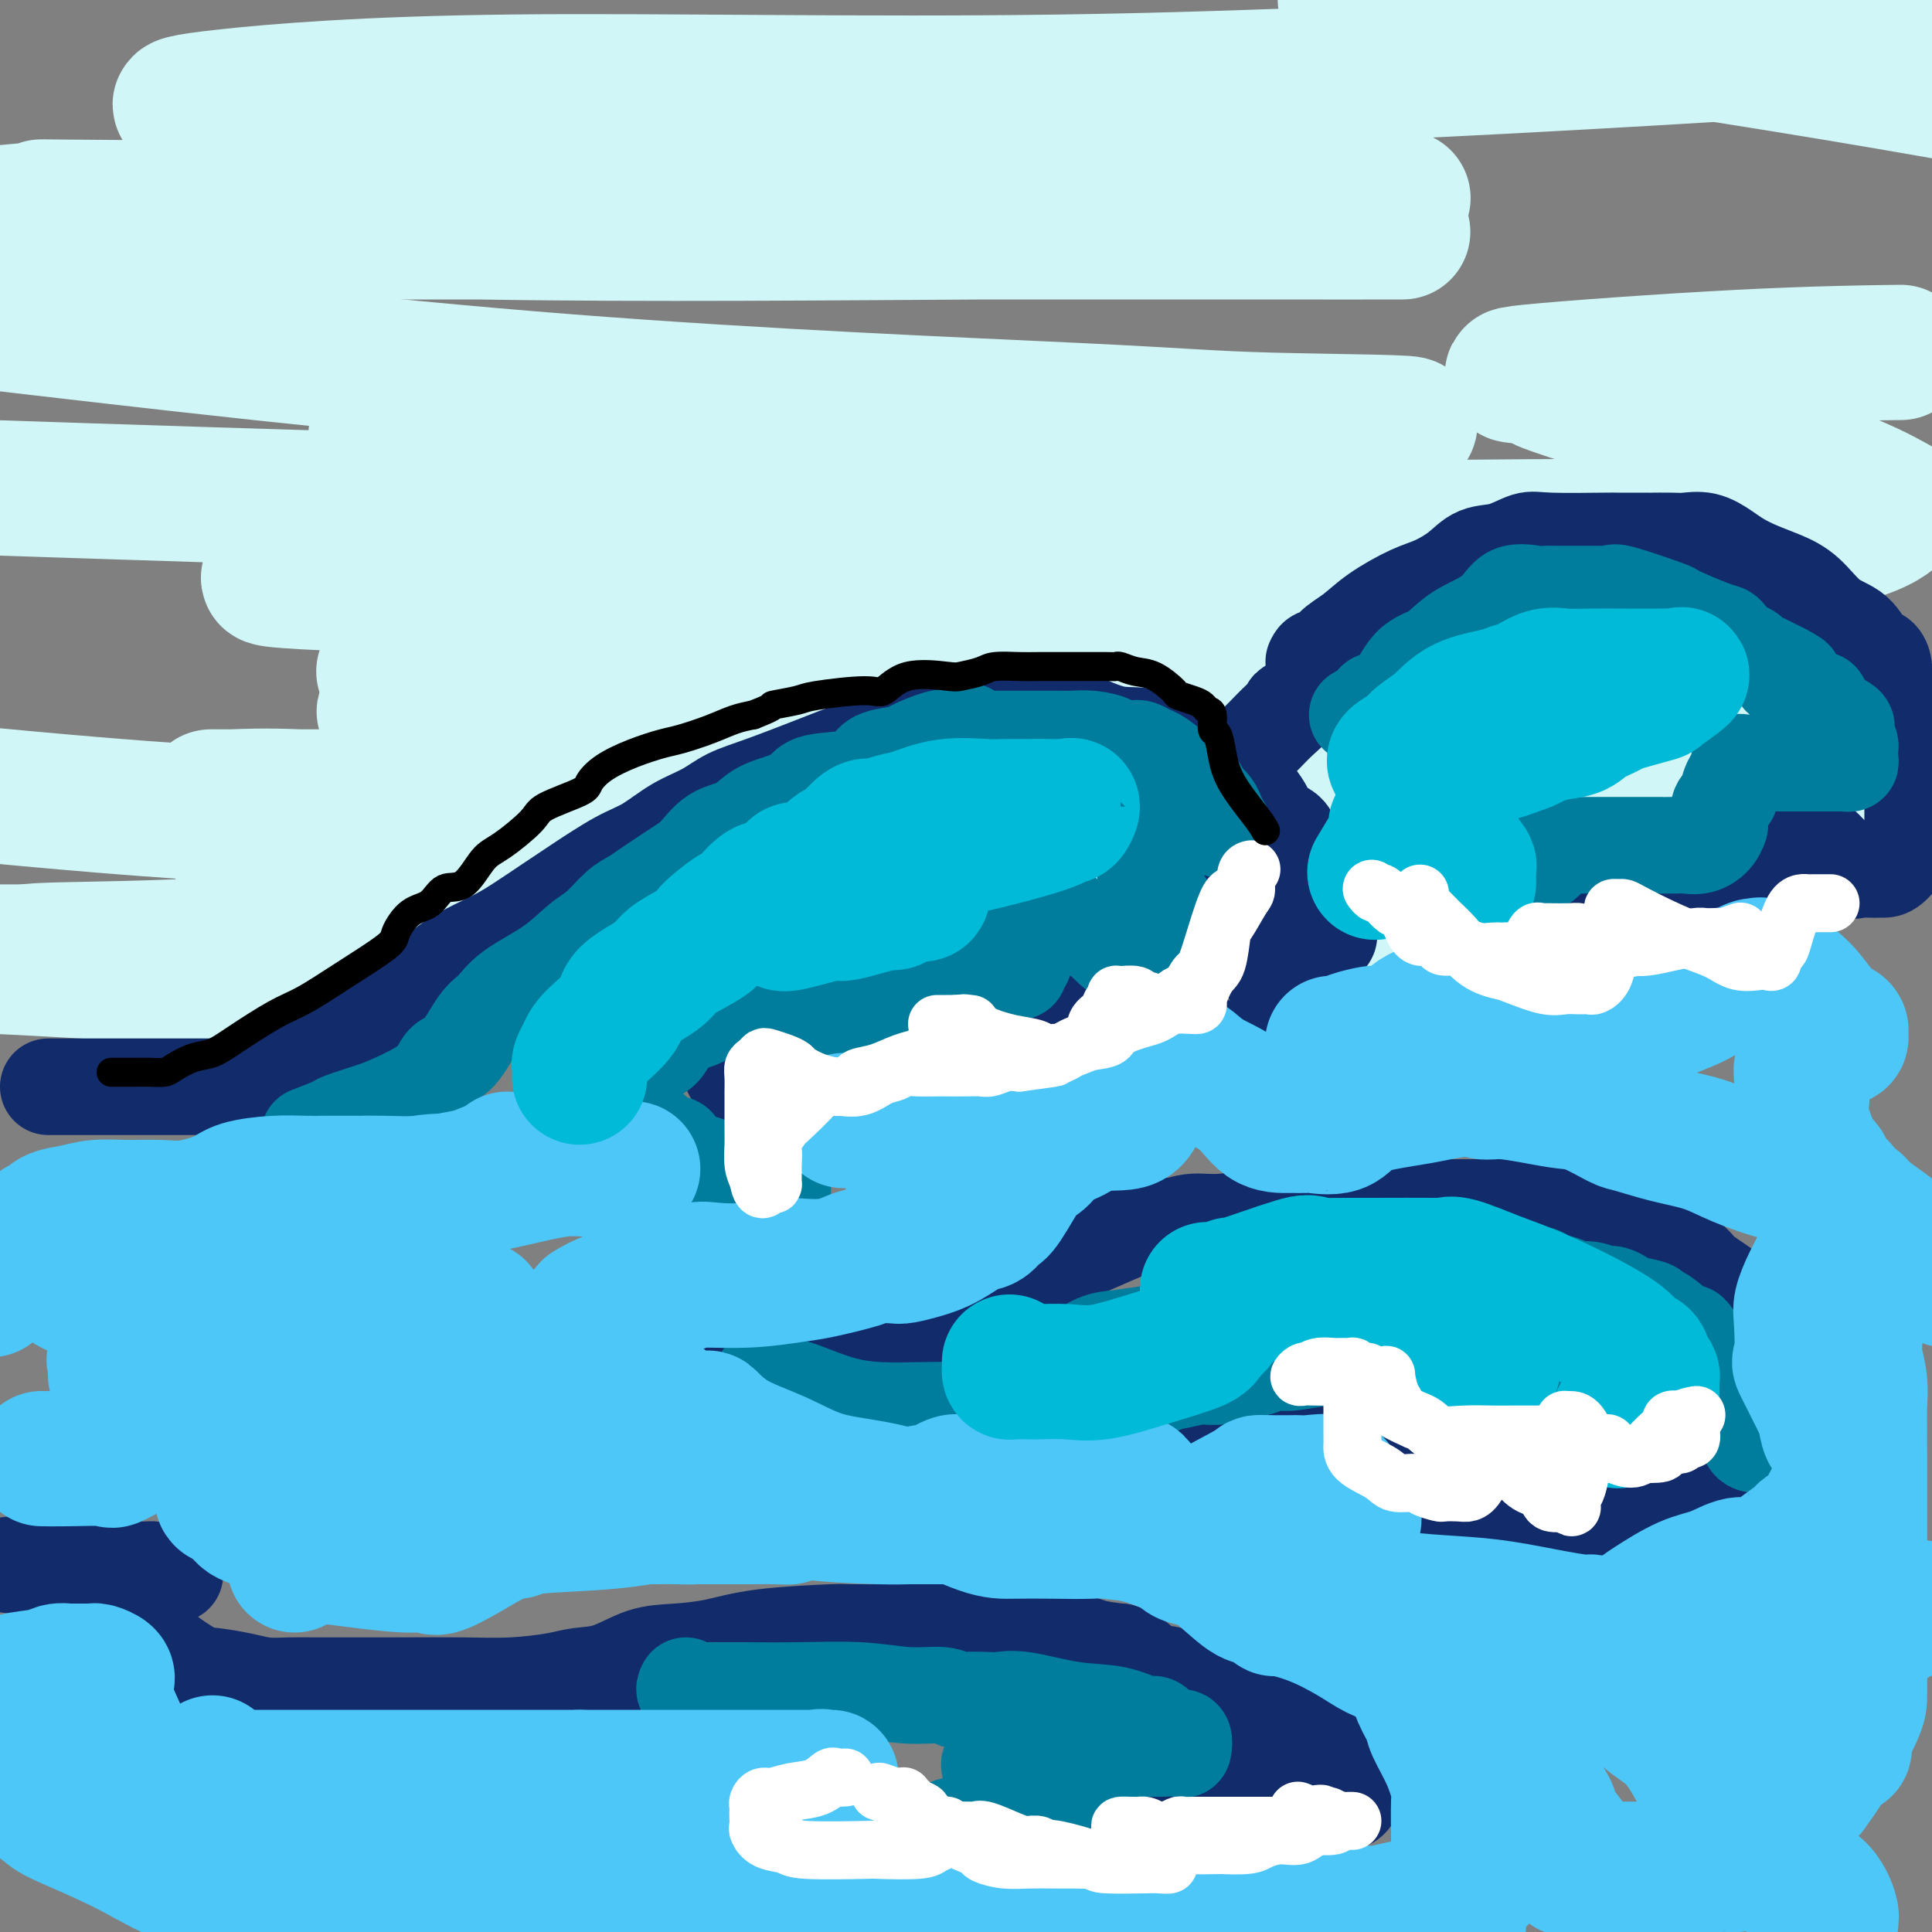 <svg viewBox='0 0 400 400' version='1.1' xmlns='http://www.w3.org/2000/svg' xmlns:xlink='http://www.w3.org/1999/xlink'><rect x="0" y="0" width="400" height="400" fill="#808080" stroke="none"/><g fill='none' stroke='rgb(208,246,247)' stroke-width='28' stroke-linecap='round' stroke-linejoin='round'><path d='M107,139c-0.321,0.000 -0.642,0.000 0,0c0.642,-0.000 2.248,-0.000 6,0c3.752,0.000 9.650,0.000 44,0c34.350,-0.000 97.152,-0.000 127,0c29.848,0.000 26.740,0.000 40,0c13.260,-0.000 42.886,-0.000 54,0c11.114,0.000 3.716,0.000 -1,0c-4.716,-0.000 -6.751,-0.000 -8,0c-1.249,0.000 -1.712,0.000 -18,0c-16.288,-0.000 -48.400,-0.001 -84,0c-35.600,0.001 -74.687,0.003 -107,0c-32.313,-0.003 -57.852,-0.012 -70,0c-12.148,0.012 -10.904,0.045 -10,0c0.904,-0.045 1.470,-0.169 1,0c-0.470,0.169 -1.976,0.632 1,0c2.976,-0.632 10.434,-2.359 16,-3c5.566,-0.641 9.240,-0.196 25,0c15.760,0.196 43.606,0.144 88,-1c44.394,-1.144 105.335,-3.379 134,-5c28.665,-1.621 25.055,-2.627 24,-3c-1.055,-0.373 0.443,-0.114 0,0c-0.443,0.114 -2.829,0.083 -5,0c-2.171,-0.083 -4.126,-0.218 -14,0c-9.874,0.218 -27.668,0.788 -75,0c-47.332,-0.788 -124.202,-2.933 -159,-4c-34.798,-1.067 -27.522,-1.057 -28,-1c-0.478,0.057 -8.708,0.159 -12,0c-3.292,-0.159 -1.646,-0.580 0,-1'/><path d='M76,121c-43.557,-1.523 -5.951,-2.331 8,-3c13.951,-0.669 4.246,-1.198 14,-2c9.754,-0.802 38.966,-1.876 66,-3c27.034,-1.124 51.889,-2.297 83,-3c31.111,-0.703 68.477,-0.937 82,-1c13.523,-0.063 3.201,0.043 0,0c-3.201,-0.043 0.717,-0.235 0,0c-0.717,0.235 -6.068,0.898 -31,0c-24.932,-0.898 -69.443,-3.357 -94,-4c-24.557,-0.643 -29.159,0.531 -65,0c-35.841,-0.531 -102.920,-2.765 -170,-5'/><path d='M90,90c-10.531,0.015 -21.063,0.029 0,0c21.063,-0.029 73.720,-0.103 101,0c27.280,0.103 29.183,0.383 46,0c16.817,-0.383 48.548,-1.429 54,-2c5.452,-0.571 -15.374,-0.669 -28,-1c-12.626,-0.331 -17.053,-0.897 -40,-2c-22.947,-1.103 -64.413,-2.744 -106,-6c-41.587,-3.256 -83.293,-8.128 -125,-13'/><path d='M72,48c-3.659,0.000 -7.317,0.000 0,0c7.317,-0.000 25.610,-0.000 57,0c31.390,0.000 75.876,0.000 106,0c30.124,-0.000 45.886,-0.001 52,0c6.114,0.001 2.582,0.003 1,0c-1.582,-0.003 -1.212,-0.011 -3,0c-1.788,0.011 -5.735,0.042 -18,0c-12.265,-0.042 -32.849,-0.159 -63,0c-30.151,0.159 -69.870,0.592 -105,0c-35.130,-0.592 -65.673,-2.209 -82,-3c-16.327,-0.791 -18.438,-0.755 -16,-1c2.438,-0.245 9.426,-0.769 9,-1c-0.426,-0.231 -8.266,-0.167 17,0c25.266,0.167 83.637,0.437 113,0c29.363,-0.437 29.720,-1.582 47,-2c17.280,-0.418 51.485,-0.108 72,0c20.515,0.108 27.339,0.016 30,0c2.661,-0.016 1.158,0.045 0,0c-1.158,-0.045 -1.972,-0.197 -5,0c-3.028,0.197 -8.270,0.742 -23,0c-14.730,-0.742 -38.949,-2.771 -76,-6c-37.051,-3.229 -86.936,-7.656 -114,-10c-27.064,-2.344 -31.308,-2.603 -33,-3c-1.692,-0.397 -0.832,-0.932 9,-2c9.832,-1.068 28.635,-2.668 59,-3c30.365,-0.332 72.290,0.603 114,0c41.710,-0.603 83.203,-2.744 122,-5c38.797,-2.256 74.899,-4.628 111,-7'/><path d='M398,-1c2.333,0.167 4.667,0.333 0,0c-4.667,-0.333 -16.333,-1.167 -28,-2'/><path d='M280,0c-1.274,-0.173 -2.548,-0.345 0,0c2.548,0.345 8.917,1.208 28,4c19.083,2.792 50.881,7.512 83,13c32.119,5.488 64.560,11.744 97,18'/><path d='M391,73c2.209,-0.029 4.418,-0.057 0,0c-4.418,0.057 -15.464,0.201 -31,1c-15.536,0.799 -35.564,2.253 -43,3c-7.436,0.747 -2.281,0.788 0,1c2.281,0.212 1.688,0.597 2,1c0.312,0.403 1.530,0.824 5,2c3.470,1.176 9.192,3.106 19,6c9.808,2.894 23.702,6.750 33,10c9.298,3.250 13.998,5.892 16,7c2.002,1.108 1.305,0.682 1,1c-0.305,0.318 -0.217,1.380 -3,3c-2.783,1.620 -8.437,3.797 -22,6c-13.563,2.203 -35.034,4.430 -60,7c-24.966,2.570 -53.428,5.483 -77,7c-23.572,1.517 -42.255,1.639 -49,2c-6.745,0.361 -1.552,0.961 0,1c1.552,0.039 -0.538,-0.483 0,0c0.538,0.483 3.703,1.972 6,3c2.297,1.028 3.725,1.595 5,2c1.275,0.405 2.398,0.647 3,1c0.602,0.353 0.683,0.815 0,1c-0.683,0.185 -2.131,0.091 -5,1c-2.869,0.909 -7.158,2.820 -16,4c-8.842,1.180 -22.237,1.629 -38,2c-15.763,0.371 -33.893,0.664 -44,1c-10.107,0.336 -12.190,0.713 -13,1c-0.810,0.287 -0.348,0.482 0,1c0.348,0.518 0.582,1.360 3,2c2.418,0.640 7.019,1.079 17,3c9.981,1.921 25.341,5.325 42,8c16.659,2.675 34.617,4.621 43,6c8.383,1.379 7.192,2.189 6,3'/><path d='M191,170c17.139,3.789 4.488,1.761 -1,1c-5.488,-0.761 -3.811,-0.256 -12,0c-8.189,0.256 -26.243,0.261 -49,0c-22.757,-0.261 -50.216,-0.789 -74,-2c-23.784,-1.211 -43.892,-3.106 -64,-5'/><path d='M77,168c-4.670,0.004 -9.340,0.008 0,0c9.340,-0.008 32.691,-0.027 49,-1c16.309,-0.973 25.578,-2.900 52,-5c26.422,-2.100 69.998,-4.373 106,-6c36.002,-1.627 64.429,-2.608 94,-3c29.571,-0.392 60.285,-0.196 91,0'/><path d='M318,159c3.195,0.022 6.389,0.044 0,0c-6.389,-0.044 -22.362,-0.155 -42,0c-19.638,0.155 -42.940,0.578 -52,1c-9.060,0.422 -3.878,0.845 -1,1c2.878,0.155 3.451,0.041 3,0c-0.451,-0.041 -1.928,-0.011 3,0c4.928,0.011 16.259,0.003 25,0c8.741,-0.003 14.892,-0.001 30,0c15.108,0.001 39.174,0.000 61,0c21.826,-0.000 41.413,-0.000 61,0'/><path d='M378,166c1.890,-0.155 3.780,-0.310 0,0c-3.780,0.310 -13.230,1.085 -34,3c-20.770,1.915 -52.861,4.968 -79,8c-26.139,3.032 -46.328,6.041 -61,8c-14.672,1.959 -23.827,2.868 -27,3c-3.173,0.132 -0.362,-0.514 1,0c1.362,0.514 1.277,2.189 1,3c-0.277,0.811 -0.745,0.760 -1,1c-0.255,0.240 -0.296,0.771 -1,1c-0.704,0.229 -2.070,0.156 -2,0c0.070,-0.156 1.577,-0.395 -2,0c-3.577,0.395 -12.237,1.426 -24,2c-11.763,0.574 -26.628,0.693 -47,1c-20.372,0.307 -46.249,0.802 -68,1c-21.751,0.198 -39.375,0.099 -57,0'/><path d='M12,197c-3.629,0.043 -7.258,0.086 0,0c7.258,-0.086 25.402,-0.300 37,0c11.598,0.300 16.649,1.113 35,2c18.351,0.887 50.000,1.848 71,3c21.000,1.152 31.349,2.496 35,3c3.651,0.504 0.602,0.170 -2,0c-2.602,-0.170 -4.759,-0.174 -6,0c-1.241,0.174 -1.567,0.526 -11,1c-9.433,0.474 -27.974,1.071 -59,0c-31.026,-1.071 -74.536,-3.811 -95,-5c-20.464,-1.189 -17.881,-0.827 -17,-1c0.881,-0.173 0.061,-0.880 0,-1c-0.061,-0.120 0.636,0.349 1,0c0.364,-0.349 0.396,-1.515 5,-2c4.604,-0.485 13.780,-0.288 32,-1c18.220,-0.712 45.485,-2.335 75,-3c29.515,-0.665 61.280,-0.374 91,-1c29.720,-0.626 57.396,-2.169 76,-3c18.604,-0.831 28.135,-0.952 32,-1c3.865,-0.048 2.064,-0.025 1,0c-1.064,0.025 -1.392,0.051 -2,0c-0.608,-0.051 -1.496,-0.178 -9,0c-7.504,0.178 -21.622,0.661 -41,0c-19.378,-0.661 -44.014,-2.467 -67,-4c-22.986,-1.533 -44.322,-2.795 -68,-4c-23.678,-1.205 -49.698,-2.353 -63,-3c-13.302,-0.647 -13.885,-0.792 -14,-1c-0.115,-0.208 0.238,-0.479 0,-1c-0.238,-0.521 -1.068,-1.292 0,-2c1.068,-0.708 4.034,-1.354 7,-2'/><path d='M56,171c3.334,-0.850 8.170,-0.477 13,-1c4.830,-0.523 9.653,-1.944 15,-3c5.347,-1.056 11.216,-1.747 13,-2c1.784,-0.253 -0.518,-0.068 -2,0c-1.482,0.068 -2.144,0.018 -5,0c-2.856,-0.018 -7.906,-0.005 -15,0c-7.094,0.005 -16.234,0.002 -22,0c-5.766,-0.002 -8.160,-0.002 -9,0c-0.840,0.002 -0.125,0.006 0,0c0.125,-0.006 -0.338,-0.023 0,0c0.338,0.023 1.477,0.086 4,0c2.523,-0.086 6.430,-0.321 14,0c7.570,0.321 18.802,1.196 31,2c12.198,0.804 25.363,1.536 40,2c14.637,0.464 30.747,0.660 37,1c6.253,0.340 2.648,0.823 1,1c-1.648,0.177 -1.339,0.047 -2,0c-0.661,-0.047 -2.290,-0.013 -3,0c-0.710,0.013 -0.500,0.003 -1,0c-0.500,-0.003 -1.712,-0.001 -4,0c-2.288,0.001 -5.654,0.000 -7,0c-1.346,-0.000 -0.673,-0.000 0,0'/><path d='M114,169c0.521,0.005 1.043,0.010 1,0c-0.043,-0.010 -0.649,-0.035 1,0c1.649,0.035 5.554,0.129 6,0c0.446,-0.129 -2.568,-0.482 4,0c6.568,0.482 22.719,1.799 30,2c7.281,0.201 5.691,-0.715 8,0c2.309,0.715 8.517,3.061 11,4c2.483,0.939 1.242,0.469 0,0'/></g>
<g fill='none' stroke='rgb(18,43,106)' stroke-width='20' stroke-linecap='round' stroke-linejoin='round'><path d='M10,225c0.317,-0.000 0.634,-0.000 1,0c0.366,0.000 0.780,0.000 1,0c0.220,-0.000 0.244,-0.000 1,0c0.756,0.000 2.243,0.000 4,0c1.757,-0.000 3.785,-0.000 5,0c1.215,0.000 1.618,0.000 4,0c2.382,-0.000 6.744,-0.001 10,0c3.256,0.001 5.406,0.005 8,0c2.594,-0.005 5.630,-0.018 8,0c2.370,0.018 4.072,0.066 5,0c0.928,-0.066 1.081,-0.245 2,-1c0.919,-0.755 2.603,-2.085 4,-3c1.397,-0.915 2.508,-1.413 4,-2c1.492,-0.587 3.366,-1.262 5,-3c1.634,-1.738 3.027,-4.538 5,-6c1.973,-1.462 4.525,-1.587 7,-3c2.475,-1.413 4.874,-4.114 7,-6c2.126,-1.886 3.979,-2.957 6,-4c2.021,-1.043 4.209,-2.058 6,-3c1.791,-0.942 3.184,-1.812 5,-3c1.816,-1.188 4.056,-2.695 6,-4c1.944,-1.305 3.594,-2.407 6,-4c2.406,-1.593 5.569,-3.676 8,-5c2.431,-1.324 4.129,-1.888 6,-3c1.871,-1.112 3.914,-2.771 6,-4c2.086,-1.229 4.214,-2.026 6,-3c1.786,-0.974 3.230,-2.123 5,-3c1.770,-0.877 3.866,-1.483 8,-3c4.134,-1.517 10.305,-3.947 13,-5c2.695,-1.053 1.913,-0.729 3,-1c1.087,-0.271 4.044,-1.135 7,-2'/><path d='M182,154c7.899,-2.671 6.646,-0.849 7,-1c0.354,-0.151 2.315,-2.275 4,-3c1.685,-0.725 3.095,-0.051 5,0c1.905,0.051 4.305,-0.522 6,-1c1.695,-0.478 2.685,-0.863 4,-1c1.315,-0.137 2.954,-0.028 5,0c2.046,0.028 4.500,-0.027 6,0c1.500,0.027 2.047,0.134 4,1c1.953,0.866 5.312,2.492 8,3c2.688,0.508 4.705,-0.100 8,1c3.295,1.100 7.870,3.908 10,5c2.130,1.092 1.817,0.469 3,1c1.183,0.531 3.863,2.216 5,3c1.137,0.784 0.731,0.667 1,1c0.269,0.333 1.212,1.115 2,2c0.788,0.885 1.419,1.871 2,3c0.581,1.129 1.112,2.401 2,3c0.888,0.599 2.135,0.525 3,2c0.865,1.475 1.350,4.498 2,6c0.650,1.502 1.467,1.481 2,2c0.533,0.519 0.784,1.578 1,3c0.216,1.422 0.398,3.208 1,4c0.602,0.792 1.625,0.589 2,1c0.375,0.411 0.102,1.434 0,2c-0.102,0.566 -0.033,0.674 0,1c0.033,0.326 0.029,0.871 0,1c-0.029,0.129 -0.085,-0.158 0,0c0.085,0.158 0.310,0.759 0,1c-0.310,0.241 -1.155,0.120 -2,0'/><path d='M273,194c-0.813,0.444 -1.844,0.053 -2,0c-0.156,-0.053 0.563,0.231 0,0c-0.563,-0.231 -2.407,-0.978 -4,-2c-1.593,-1.022 -2.935,-2.320 -4,-3c-1.065,-0.680 -1.854,-0.743 -3,-1c-1.146,-0.257 -2.649,-0.710 -4,-1c-1.351,-0.290 -2.549,-0.418 -4,-1c-1.451,-0.582 -3.156,-1.617 -4,-2c-0.844,-0.383 -0.826,-0.114 -1,0c-0.174,0.114 -0.538,0.073 -1,0c-0.462,-0.073 -1.021,-0.179 -1,0c0.021,0.179 0.621,0.643 1,1c0.379,0.357 0.537,0.605 1,1c0.463,0.395 1.233,0.935 2,2c0.767,1.065 1.533,2.654 3,4c1.467,1.346 3.637,2.448 5,3c1.363,0.552 1.919,0.554 3,2c1.081,1.446 2.686,4.334 4,6c1.314,1.666 2.338,2.108 3,3c0.662,0.892 0.963,2.233 1,3c0.037,0.767 -0.189,0.961 0,2c0.189,1.039 0.792,2.923 1,4c0.208,1.077 0.019,1.346 0,2c-0.019,0.654 0.132,1.692 0,2c-0.132,0.308 -0.546,-0.114 -1,0c-0.454,0.114 -0.946,0.762 -1,1c-0.054,0.238 0.332,0.064 0,0c-0.332,-0.064 -1.380,-0.018 -2,0c-0.620,0.018 -0.810,0.009 -1,0'/><path d='M264,220c-1.111,0.130 -1.390,-0.046 -2,0c-0.610,0.046 -1.553,0.312 -3,0c-1.447,-0.312 -3.399,-1.204 -5,-2c-1.601,-0.796 -2.851,-1.498 -4,-2c-1.149,-0.502 -2.197,-0.804 -4,-2c-1.803,-1.196 -4.361,-3.284 -7,-5c-2.639,-1.716 -5.361,-3.058 -7,-4c-1.639,-0.942 -2.197,-1.482 -3,-2c-0.803,-0.518 -1.851,-1.014 -2,-1c-0.149,0.014 0.601,0.537 1,1c0.399,0.463 0.447,0.866 1,2c0.553,1.134 1.612,2.999 2,4c0.388,1.001 0.104,1.139 0,2c-0.104,0.861 -0.028,2.444 0,4c0.028,1.556 0.009,3.083 0,4c-0.009,0.917 -0.008,1.224 0,2c0.008,0.776 0.024,2.021 0,3c-0.024,0.979 -0.086,1.692 0,2c0.086,0.308 0.321,0.212 0,0c-0.321,-0.212 -1.200,-0.541 -2,-1c-0.800,-0.459 -1.523,-1.047 -3,-2c-1.477,-0.953 -3.708,-2.272 -6,-4c-2.292,-1.728 -4.646,-3.864 -7,-6'/><path d='M213,213c-3.991,-2.514 -4.967,-3.300 -6,-4c-1.033,-0.700 -2.123,-1.313 -3,-2c-0.877,-0.687 -1.541,-1.449 -2,-2c-0.459,-0.551 -0.711,-0.891 -1,-1c-0.289,-0.109 -0.613,0.014 -1,0c-0.387,-0.014 -0.837,-0.164 -1,0c-0.163,0.164 -0.040,0.641 0,1c0.040,0.359 -0.002,0.601 0,1c0.002,0.399 0.047,0.954 0,1c-0.047,0.046 -0.185,-0.417 0,1c0.185,1.417 0.694,4.714 1,6c0.306,1.286 0.408,0.561 1,1c0.592,0.439 1.675,2.043 2,3c0.325,0.957 -0.107,1.267 0,2c0.107,0.733 0.752,1.889 1,3c0.248,1.111 0.100,2.179 0,3c-0.100,0.821 -0.153,1.397 0,2c0.153,0.603 0.510,1.233 0,2c-0.510,0.767 -1.889,1.673 -3,2c-1.111,0.327 -1.955,0.077 -3,0c-1.045,-0.077 -2.290,0.019 -3,0c-0.710,-0.019 -0.883,-0.154 -2,0c-1.117,0.154 -3.178,0.598 -5,0c-1.822,-0.598 -3.406,-2.236 -5,-3c-1.594,-0.764 -3.198,-0.652 -5,-1c-1.802,-0.348 -3.803,-1.155 -6,-2c-2.197,-0.845 -4.592,-1.727 -6,-2c-1.408,-0.273 -1.831,0.065 -2,0c-0.169,-0.065 -0.085,-0.532 0,-1'/><path d='M164,223c-4.016,-1.388 -2.058,-0.358 -2,0c0.058,0.358 -1.786,0.043 -3,0c-1.214,-0.043 -1.800,0.184 -2,0c-0.200,-0.184 -0.015,-0.780 -1,-1c-0.985,-0.220 -3.138,-0.063 -4,0c-0.862,0.063 -0.431,0.031 0,0'/><path d='M142,278c0.753,0.000 1.506,0.000 2,0c0.494,-0.000 0.729,-0.000 1,0c0.271,0.000 0.577,0.001 1,0c0.423,-0.001 0.964,-0.003 1,0c0.036,0.003 -0.433,0.012 1,0c1.433,-0.012 4.769,-0.046 7,0c2.231,0.046 3.359,0.171 5,0c1.641,-0.171 3.797,-0.637 7,-1c3.203,-0.363 7.453,-0.625 11,-1c3.547,-0.375 6.392,-0.865 10,-2c3.608,-1.135 7.978,-2.914 11,-4c3.022,-1.086 4.695,-1.479 8,-3c3.305,-1.521 8.242,-4.172 12,-6c3.758,-1.828 6.338,-2.834 9,-4c2.662,-1.166 5.405,-2.493 8,-3c2.595,-0.507 5.043,-0.193 6,0c0.957,0.193 0.422,0.264 1,0c0.578,-0.264 2.267,-0.863 4,-1c1.733,-0.137 3.509,0.188 6,0c2.491,-0.188 5.699,-0.887 8,-1c2.301,-0.113 3.697,0.362 6,0c2.303,-0.362 5.514,-1.561 9,-2c3.486,-0.439 7.248,-0.118 10,0c2.752,0.118 4.493,0.031 7,0c2.507,-0.031 5.780,-0.007 8,0c2.220,0.007 3.388,-0.003 5,0c1.612,0.003 3.670,0.017 6,0c2.330,-0.017 4.934,-0.066 7,0c2.066,0.066 3.595,0.249 6,1c2.405,0.751 5.687,2.072 8,3c2.313,0.928 3.656,1.464 5,2'/><path d='M338,256c4.180,1.653 5.131,2.785 6,3c0.869,0.215 1.657,-0.487 3,0c1.343,0.487 3.242,2.165 4,3c0.758,0.835 0.374,0.829 2,2c1.626,1.171 5.262,3.520 7,5c1.738,1.480 1.578,2.090 2,3c0.422,0.910 1.427,2.120 3,4c1.573,1.880 3.714,4.430 5,6c1.286,1.570 1.718,2.160 3,4c1.282,1.840 3.416,4.930 5,7c1.584,2.070 2.620,3.119 3,4c0.380,0.881 0.104,1.593 0,2c-0.104,0.407 -0.034,0.509 0,1c0.034,0.491 0.034,1.370 0,2c-0.034,0.630 -0.100,1.010 0,1c0.100,-0.010 0.368,-0.409 0,0c-0.368,0.409 -1.372,1.626 -2,2c-0.628,0.374 -0.878,-0.095 -1,0c-0.122,0.095 -0.114,0.755 -1,1c-0.886,0.245 -2.667,0.074 -4,0c-1.333,-0.074 -2.219,-0.050 -3,0c-0.781,0.050 -1.457,0.127 -2,0c-0.543,-0.127 -0.953,-0.458 -2,-1c-1.047,-0.542 -2.732,-1.295 -4,-2c-1.268,-0.705 -2.120,-1.362 -4,-3c-1.880,-1.638 -4.788,-4.257 -7,-6c-2.212,-1.743 -3.727,-2.612 -5,-4c-1.273,-1.388 -2.304,-3.297 -3,-4c-0.696,-0.703 -1.056,-0.201 -1,0c0.056,0.201 0.528,0.100 1,0'/><path d='M343,286c-3.622,-2.845 -1.178,-0.457 0,1c1.178,1.457 1.090,1.982 1,2c-0.090,0.018 -0.182,-0.471 0,0c0.182,0.471 0.637,1.902 1,3c0.363,1.098 0.633,1.863 1,3c0.367,1.137 0.830,2.647 1,4c0.170,1.353 0.048,2.548 0,4c-0.048,1.452 -0.022,3.160 0,4c0.022,0.840 0.041,0.814 0,1c-0.041,0.186 -0.142,0.586 0,1c0.142,0.414 0.525,0.843 0,2c-0.525,1.157 -1.960,3.042 -3,4c-1.040,0.958 -1.685,0.988 -2,1c-0.315,0.012 -0.302,0.005 -1,0c-0.698,-0.005 -2.109,-0.009 -3,0c-0.891,0.009 -1.264,0.032 -2,0c-0.736,-0.032 -1.836,-0.119 -3,0c-1.164,0.119 -2.393,0.444 -4,0c-1.607,-0.444 -3.592,-1.657 -5,-3c-1.408,-1.343 -2.237,-2.818 -3,-4c-0.763,-1.182 -1.458,-2.072 -2,-3c-0.542,-0.928 -0.930,-1.893 -1,-3c-0.070,-1.107 0.177,-2.357 0,-3c-0.177,-0.643 -0.780,-0.681 -1,0c-0.220,0.681 -0.059,2.079 0,3c0.059,0.921 0.016,1.363 0,2c-0.016,0.637 -0.005,1.468 0,2c0.005,0.532 0.002,0.766 0,1'/><path d='M317,308c0.047,1.768 0.665,2.186 0,3c-0.665,0.814 -2.615,2.022 -4,3c-1.385,0.978 -2.207,1.726 -4,2c-1.793,0.274 -4.558,0.073 -6,0c-1.442,-0.073 -1.559,-0.020 -2,0c-0.441,0.020 -1.204,0.007 -2,0c-0.796,-0.007 -1.625,-0.008 -2,0c-0.375,0.008 -0.294,0.025 -1,0c-0.706,-0.025 -2.197,-0.091 -3,-1c-0.803,-0.909 -0.916,-2.660 -1,-4c-0.084,-1.340 -0.139,-2.267 -1,-3c-0.861,-0.733 -2.530,-1.270 -4,-3c-1.470,-1.730 -2.743,-4.653 -3,-6c-0.257,-1.347 0.503,-1.117 0,-1c-0.503,0.117 -2.268,0.122 -3,0c-0.732,-0.122 -0.429,-0.372 -1,-1c-0.571,-0.628 -2.015,-1.634 -4,-2c-1.985,-0.366 -4.511,-0.090 -6,0c-1.489,0.090 -1.943,-0.005 -3,0c-1.057,0.005 -2.718,0.110 -4,0c-1.282,-0.110 -2.183,-0.435 -3,0c-0.817,0.435 -1.548,1.631 -2,2c-0.452,0.369 -0.625,-0.088 -1,0c-0.375,0.088 -0.951,0.721 -2,1c-1.049,0.279 -2.570,0.204 -4,1c-1.430,0.796 -2.767,2.462 -4,3c-1.233,0.538 -2.361,-0.052 -3,0c-0.639,0.052 -0.787,0.745 -1,1c-0.213,0.255 -0.489,0.073 -1,0c-0.511,-0.073 -1.255,-0.036 -2,0'/><path d='M240,303c-3.036,1.631 -0.625,1.708 0,2c0.625,0.292 -0.536,0.798 -1,1c-0.464,0.202 -0.232,0.101 0,0'/><path d='M23,332c0.208,0.676 0.415,1.351 1,2c0.585,0.649 1.546,1.270 2,2c0.454,0.730 0.401,1.568 1,2c0.599,0.432 1.850,0.458 3,1c1.150,0.542 2.200,1.599 4,3c1.800,1.401 4.349,3.146 6,4c1.651,0.854 2.404,0.817 4,1c1.596,0.183 4.035,0.585 6,1c1.965,0.415 3.454,0.843 5,1c1.546,0.157 3.148,0.042 5,0c1.852,-0.042 3.954,-0.010 5,0c1.046,0.010 1.035,-0.000 4,0c2.965,0.000 8.906,0.011 14,0c5.094,-0.011 9.340,-0.042 13,0c3.660,0.042 6.735,0.159 10,0c3.265,-0.159 6.719,-0.592 9,-1c2.281,-0.408 3.388,-0.791 5,-1c1.612,-0.209 3.731,-0.245 6,-1c2.269,-0.755 4.690,-2.231 7,-3c2.310,-0.769 4.509,-0.833 7,-1c2.491,-0.167 5.275,-0.437 8,-1c2.725,-0.563 5.391,-1.419 10,-2c4.609,-0.581 11.161,-0.888 14,-1c2.839,-0.112 1.964,-0.031 5,0c3.036,0.031 9.984,0.010 14,0c4.016,-0.010 5.101,-0.010 7,0c1.899,0.010 4.614,0.030 7,0c2.386,-0.030 4.444,-0.111 7,0c2.556,0.111 5.611,0.415 8,1c2.389,0.585 4.111,1.453 6,2c1.889,0.547 3.944,0.774 6,1'/><path d='M232,342c4.215,1.519 4.752,3.316 6,4c1.248,0.684 3.205,0.255 5,1c1.795,0.745 3.426,2.665 5,4c1.574,1.335 3.090,2.085 6,3c2.910,0.915 7.213,1.995 10,3c2.787,1.005 4.057,1.936 6,3c1.943,1.064 4.559,2.260 6,3c1.441,0.740 1.707,1.023 2,1c0.293,-0.023 0.615,-0.353 1,0c0.385,0.353 0.835,1.390 1,2c0.165,0.610 0.045,0.793 0,1c-0.045,0.207 -0.015,0.437 0,1c0.015,0.563 0.015,1.457 0,2c-0.015,0.543 -0.047,0.734 0,1c0.047,0.266 0.171,0.607 0,1c-0.171,0.393 -0.637,0.837 -1,1c-0.363,0.163 -0.623,0.044 -1,0c-0.377,-0.044 -0.872,-0.012 -1,0c-0.128,0.012 0.112,0.004 -1,0c-1.112,-0.004 -3.574,-0.005 -5,0c-1.426,0.005 -1.814,0.015 -3,0c-1.186,-0.015 -3.168,-0.054 -5,0c-1.832,0.054 -3.512,0.203 -5,0c-1.488,-0.203 -2.784,-0.756 -4,-1c-1.216,-0.244 -2.353,-0.179 -3,-1c-0.647,-0.821 -0.805,-2.526 -1,-3c-0.195,-0.474 -0.428,0.285 -1,0c-0.572,-0.285 -1.483,-1.612 -2,-2c-0.517,-0.388 -0.639,0.165 -1,0c-0.361,-0.165 -0.960,-1.047 -1,-1c-0.040,0.047 0.480,1.024 1,2'/><path d='M246,367c-1.691,-0.857 0.082,-0.001 1,1c0.918,1.001 0.979,2.145 1,3c0.021,0.855 -0.000,1.420 0,2c0.000,0.580 0.021,1.175 0,2c-0.021,0.825 -0.084,1.880 0,3c0.084,1.120 0.315,2.304 0,3c-0.315,0.696 -1.178,0.903 -2,1c-0.822,0.097 -1.604,0.082 -2,0c-0.396,-0.082 -0.406,-0.232 -2,0c-1.594,0.232 -4.773,0.847 -6,1c-1.227,0.153 -0.502,-0.155 -1,0c-0.498,0.155 -2.219,0.774 -3,1c-0.781,0.226 -0.621,0.060 -1,0c-0.379,-0.060 -1.297,-0.014 -2,0c-0.703,0.014 -1.190,-0.004 -2,0c-0.810,0.004 -1.944,0.028 -3,0c-1.056,-0.028 -2.034,-0.110 -5,-2c-2.966,-1.890 -7.919,-5.587 -10,-7c-2.081,-1.413 -1.291,-0.540 -1,0c0.291,0.540 0.084,0.749 0,1c-0.084,0.251 -0.045,0.544 0,1c0.045,0.456 0.096,1.074 0,2c-0.096,0.926 -0.338,2.160 -1,3c-0.662,0.840 -1.742,1.287 -3,2c-1.258,0.713 -2.693,1.694 -4,2c-1.307,0.306 -2.484,-0.062 -3,0c-0.516,0.062 -0.370,0.555 -1,1c-0.630,0.445 -2.037,0.841 -3,1c-0.963,0.159 -1.481,0.079 -2,0'/><path d='M191,388c-2.667,1.000 -1.333,0.500 0,0'/><path d='M36,326c0.193,-0.033 0.386,-0.065 0,0c-0.386,0.065 -1.350,0.228 -2,0c-0.650,-0.228 -0.984,-0.846 -2,-1c-1.016,-0.154 -2.712,0.155 -4,0c-1.288,-0.155 -2.167,-0.774 -3,-1c-0.833,-0.226 -1.621,-0.061 -2,0c-0.379,0.061 -0.348,0.016 -1,0c-0.652,-0.016 -1.985,-0.004 -3,0c-1.015,0.004 -1.712,0.001 -3,0c-1.288,-0.001 -3.168,-0.000 -5,0c-1.832,0.000 -3.615,0.000 -5,0c-1.385,-0.000 -2.373,-0.000 -3,0c-0.627,0.000 -0.893,0.000 -1,0c-0.107,-0.000 -0.053,-0.000 0,0'/><path d='M272,137c0.201,-0.466 0.403,-0.931 1,-1c0.597,-0.069 1.590,0.259 2,0c0.410,-0.259 0.236,-1.104 1,-2c0.764,-0.896 2.465,-1.842 4,-3c1.535,-1.158 2.902,-2.528 5,-4c2.098,-1.472 4.927,-3.048 7,-4c2.073,-0.952 3.392,-1.282 5,-2c1.608,-0.718 3.507,-1.824 5,-3c1.493,-1.176 2.580,-2.420 4,-3c1.420,-0.580 3.173,-0.495 5,-1c1.827,-0.505 3.727,-1.599 5,-2c1.273,-0.401 1.917,-0.107 5,0c3.083,0.107 8.604,0.029 11,0c2.396,-0.029 1.666,-0.007 3,0c1.334,0.007 4.733,0.000 6,0c1.267,-0.000 0.401,0.006 1,0c0.599,-0.006 2.662,-0.024 4,0c1.338,0.024 1.949,0.089 3,0c1.051,-0.089 2.541,-0.334 4,0c1.459,0.334 2.885,1.245 4,2c1.115,0.755 1.917,1.354 3,2c1.083,0.646 2.446,1.340 4,2c1.554,0.660 3.298,1.288 5,2c1.702,0.712 3.363,1.510 5,3c1.637,1.490 3.252,3.673 5,5c1.748,1.327 3.630,1.797 5,3c1.370,1.203 2.226,3.140 3,4c0.774,0.860 1.464,0.642 2,1c0.536,0.358 0.917,1.292 1,2c0.083,0.708 -0.131,1.191 0,2c0.131,0.809 0.609,1.946 1,3c0.391,1.054 0.696,2.027 1,3'/><path d='M392,146c1.190,2.329 0.165,0.653 0,1c-0.165,0.347 0.530,2.717 1,4c0.470,1.283 0.714,1.481 1,2c0.286,0.519 0.612,1.361 1,3c0.388,1.639 0.836,4.077 1,5c0.164,0.923 0.044,0.331 0,1c-0.044,0.669 -0.013,2.600 0,4c0.013,1.400 0.008,2.270 0,3c-0.008,0.730 -0.019,1.320 0,2c0.019,0.680 0.070,1.450 0,2c-0.070,0.550 -0.259,0.880 -1,2c-0.741,1.120 -2.032,3.032 -3,4c-0.968,0.968 -1.613,0.994 -2,1c-0.387,0.006 -0.516,-0.008 -1,0c-0.484,0.008 -1.322,0.039 -2,0c-0.678,-0.039 -1.194,-0.146 -2,0c-0.806,0.146 -1.901,0.545 -3,0c-1.099,-0.545 -2.204,-2.035 -3,-3c-0.796,-0.965 -1.285,-1.404 -2,-2c-0.715,-0.596 -1.656,-1.348 -3,-2c-1.344,-0.652 -3.092,-1.204 -4,-2c-0.908,-0.796 -0.975,-1.838 -1,-2c-0.025,-0.162 -0.007,0.554 0,1c0.007,0.446 0.002,0.620 0,1c-0.002,0.380 -0.001,0.966 0,2c0.001,1.034 0.000,2.517 0,4'/><path d='M369,177c-0.159,1.312 -0.055,1.593 0,2c0.055,0.407 0.061,0.939 0,2c-0.061,1.061 -0.189,2.652 -1,4c-0.811,1.348 -2.305,2.452 -3,3c-0.695,0.548 -0.591,0.538 -1,1c-0.409,0.462 -1.331,1.395 -2,2c-0.669,0.605 -1.084,0.883 -2,1c-0.916,0.117 -2.331,0.073 -3,0c-0.669,-0.073 -0.590,-0.173 -1,0c-0.410,0.173 -1.309,0.621 -3,0c-1.691,-0.621 -4.173,-2.310 -6,-3c-1.827,-0.690 -2.997,-0.382 -5,-1c-2.003,-0.618 -4.838,-2.163 -6,-3c-1.162,-0.837 -0.652,-0.966 -1,-1c-0.348,-0.034 -1.555,0.027 -2,0c-0.445,-0.027 -0.130,-0.141 0,0c0.130,0.141 0.073,0.539 0,1c-0.073,0.461 -0.162,0.986 0,2c0.162,1.014 0.575,2.518 0,4c-0.575,1.482 -2.139,2.940 -3,4c-0.861,1.060 -1.019,1.720 -1,2c0.019,0.280 0.216,0.180 0,0c-0.216,-0.180 -0.845,-0.441 -1,0c-0.155,0.441 0.165,1.582 0,2c-0.165,0.418 -0.814,0.113 -2,0c-1.186,-0.113 -2.910,-0.032 -4,0c-1.090,0.032 -1.545,0.016 -2,0'/><path d='M320,199c-1.907,0.862 -1.674,1.015 -2,1c-0.326,-0.015 -1.211,-0.200 -2,0c-0.789,0.200 -1.482,0.785 -2,1c-0.518,0.215 -0.862,0.062 -1,0c-0.138,-0.062 -0.069,-0.031 0,0'/><path d='M295,136c-0.308,-0.000 -0.616,-0.000 -1,0c-0.384,0.000 -0.845,0.000 -1,0c-0.155,-0.000 -0.005,-0.000 0,0c0.005,0.000 -0.135,0.000 -1,0c-0.865,-0.000 -2.455,-0.002 -3,0c-0.545,0.002 -0.046,0.007 0,0c0.046,-0.007 -0.361,-0.024 -1,0c-0.639,0.024 -1.510,0.091 -2,0c-0.490,-0.091 -0.600,-0.339 -1,0c-0.400,0.339 -1.089,1.264 -2,2c-0.911,0.736 -2.043,1.282 -3,2c-0.957,0.718 -1.739,1.609 -2,2c-0.261,0.391 0.001,0.283 -2,1c-2.001,0.717 -6.263,2.259 -8,3c-1.737,0.741 -0.949,0.682 -1,1c-0.051,0.318 -0.942,1.013 -2,2c-1.058,0.987 -2.285,2.266 -3,3c-0.715,0.734 -0.919,0.924 -1,1c-0.081,0.076 -0.041,0.038 0,0'/></g>
<g fill='none' stroke='rgb(0,124,156)' stroke-width='20' stroke-linecap='round' stroke-linejoin='round'><path d='M64,235c2.042,-0.783 4.084,-1.566 5,-2c0.916,-0.434 0.706,-0.519 2,-1c1.294,-0.481 4.092,-1.357 6,-2c1.908,-0.643 2.927,-1.054 5,-2c2.073,-0.946 5.202,-2.426 7,-4c1.798,-1.574 2.266,-3.242 3,-4c0.734,-0.758 1.735,-0.606 3,-2c1.265,-1.394 2.796,-4.334 4,-6c1.204,-1.666 2.082,-2.058 3,-3c0.918,-0.942 1.877,-2.434 4,-4c2.123,-1.566 5.412,-3.207 8,-5c2.588,-1.793 4.475,-3.738 6,-5c1.525,-1.262 2.687,-1.840 4,-3c1.313,-1.160 2.777,-2.903 4,-4c1.223,-1.097 2.205,-1.547 3,-2c0.795,-0.453 1.402,-0.907 3,-2c1.598,-1.093 4.187,-2.824 6,-4c1.813,-1.176 2.851,-1.795 4,-3c1.149,-1.205 2.409,-2.994 4,-4c1.591,-1.006 3.512,-1.229 5,-2c1.488,-0.771 2.541,-2.090 4,-3c1.459,-0.910 3.322,-1.413 5,-2c1.678,-0.587 3.170,-1.260 4,-2c0.830,-0.740 0.997,-1.546 3,-2c2.003,-0.454 5.842,-0.554 8,-1c2.158,-0.446 2.634,-1.237 3,-2c0.366,-0.763 0.623,-1.497 2,-2c1.377,-0.503 3.874,-0.774 5,-1c1.126,-0.226 0.880,-0.407 2,-1c1.120,-0.593 3.606,-1.598 5,-2c1.394,-0.402 1.697,-0.201 2,0'/><path d='M196,153c7.832,-3.094 3.413,-0.829 2,0c-1.413,0.829 0.182,0.222 1,0c0.818,-0.222 0.860,-0.060 1,0c0.140,0.060 0.380,0.016 1,0c0.620,-0.016 1.622,-0.004 2,0c0.378,0.004 0.132,0.001 1,0c0.868,-0.001 2.850,-0.000 4,0c1.150,0.000 1.468,-0.001 2,0c0.532,0.001 1.278,0.003 3,0c1.722,-0.003 4.420,-0.011 6,0c1.580,0.011 2.041,0.041 3,0c0.959,-0.041 2.414,-0.154 4,0c1.586,0.154 3.303,0.576 4,1c0.697,0.424 0.375,0.849 1,1c0.625,0.151 2.196,0.028 3,0c0.804,-0.028 0.839,0.040 1,0c0.161,-0.040 0.447,-0.186 1,0c0.553,0.186 1.373,0.704 2,1c0.627,0.296 1.060,0.369 2,1c0.940,0.631 2.388,1.821 4,3c1.612,1.179 3.387,2.346 4,3c0.613,0.654 0.063,0.796 0,1c-0.063,0.204 0.362,0.471 1,1c0.638,0.529 1.489,1.318 2,2c0.511,0.682 0.683,1.255 1,2c0.317,0.745 0.778,1.662 1,2c0.222,0.338 0.206,0.097 0,0c-0.206,-0.097 -0.603,-0.048 -1,0'/><path d='M252,171c0.504,1.233 -0.236,0.316 -1,0c-0.764,-0.316 -1.553,-0.030 -3,0c-1.447,0.030 -3.550,-0.194 -5,0c-1.450,0.194 -2.245,0.808 -3,1c-0.755,0.192 -1.470,-0.039 -2,0c-0.530,0.039 -0.874,0.347 -1,1c-0.126,0.653 -0.034,1.651 0,2c0.034,0.349 0.012,0.049 0,0c-0.012,-0.049 -0.013,0.152 0,1c0.013,0.848 0.038,2.341 0,3c-0.038,0.659 -0.141,0.482 0,1c0.141,0.518 0.525,1.729 2,4c1.475,2.271 4.041,5.600 5,7c0.959,1.400 0.309,0.871 0,1c-0.309,0.129 -0.279,0.917 0,1c0.279,0.083 0.807,-0.539 1,0c0.193,0.539 0.053,2.239 0,3c-0.053,0.761 -0.018,0.582 0,1c0.018,0.418 0.019,1.433 0,2c-0.019,0.567 -0.059,0.688 0,1c0.059,0.312 0.218,0.816 0,1c-0.218,0.184 -0.811,0.048 -1,0c-0.189,-0.048 0.028,-0.008 0,0c-0.028,0.008 -0.300,-0.017 -1,0c-0.700,0.017 -1.827,0.077 -3,0c-1.173,-0.077 -2.393,-0.290 -4,-1c-1.607,-0.710 -3.602,-1.917 -5,-3c-1.398,-1.083 -2.199,-2.041 -3,-3'/><path d='M228,194c-2.545,-1.179 -1.408,-0.628 -2,-1c-0.592,-0.372 -2.913,-1.669 -4,-2c-1.087,-0.331 -0.942,0.304 -1,0c-0.058,-0.304 -0.321,-1.547 -1,-2c-0.679,-0.453 -1.776,-0.115 -2,0c-0.224,0.115 0.424,0.007 0,0c-0.424,-0.007 -1.922,0.088 -3,0c-1.078,-0.088 -1.738,-0.360 -2,0c-0.262,0.360 -0.127,1.353 0,2c0.127,0.647 0.245,0.947 0,2c-0.245,1.053 -0.853,2.857 -1,4c-0.147,1.143 0.166,1.623 0,2c-0.166,0.377 -0.811,0.649 -1,1c-0.189,0.351 0.080,0.780 0,1c-0.080,0.220 -0.508,0.231 -1,0c-0.492,-0.231 -1.049,-0.703 -2,-1c-0.951,-0.297 -2.295,-0.419 -3,-1c-0.705,-0.581 -0.769,-1.620 -1,-2c-0.231,-0.380 -0.629,-0.102 -1,0c-0.371,0.102 -0.716,0.027 -1,0c-0.284,-0.027 -0.506,-0.007 -1,0c-0.494,0.007 -1.260,0.002 -2,0c-0.740,-0.002 -1.454,-0.001 -2,0c-0.546,0.001 -0.925,0.000 -1,0c-0.075,-0.000 0.155,-0.000 0,0c-0.155,0.000 -0.696,0.000 -1,0c-0.304,-0.000 -0.373,-0.000 -1,0c-0.627,0.000 -1.814,0.000 -3,0'/><path d='M191,197c-3.033,0.119 -0.615,1.916 0,3c0.615,1.084 -0.571,1.456 -1,2c-0.429,0.544 -0.100,1.259 0,2c0.100,0.741 -0.028,1.509 0,2c0.028,0.491 0.214,0.706 0,1c-0.214,0.294 -0.827,0.667 -1,1c-0.173,0.333 0.094,0.625 0,1c-0.094,0.375 -0.550,0.832 -1,1c-0.450,0.168 -0.895,0.045 -1,0c-0.105,-0.045 0.128,-0.012 0,0c-0.128,0.012 -0.619,0.004 -1,0c-0.381,-0.004 -0.652,-0.005 -1,0c-0.348,0.005 -0.773,0.016 -2,0c-1.227,-0.016 -3.257,-0.061 -4,0c-0.743,0.061 -0.199,0.226 -1,0c-0.801,-0.226 -2.947,-0.844 -4,-1c-1.053,-0.156 -1.014,0.150 -1,0c0.014,-0.150 0.004,-0.757 0,-1c-0.004,-0.243 -0.002,-0.121 0,0'/><path d='M281,148c1.222,-0.718 2.444,-1.437 3,-2c0.556,-0.563 0.445,-0.972 1,-1c0.555,-0.028 1.776,0.325 3,-1c1.224,-1.325 2.450,-4.328 4,-6c1.550,-1.672 3.424,-2.013 5,-3c1.576,-0.987 2.856,-2.618 5,-4c2.144,-1.382 5.153,-2.514 7,-4c1.847,-1.486 2.533,-3.326 4,-4c1.467,-0.674 3.717,-0.180 5,0c1.283,0.180 1.601,0.048 2,0c0.399,-0.048 0.879,-0.013 2,0c1.121,0.013 2.881,0.004 4,0c1.119,-0.004 1.595,-0.001 2,0c0.405,0.001 0.740,0.001 1,0c0.260,-0.001 0.447,-0.003 1,0c0.553,0.003 1.474,0.012 2,0c0.526,-0.012 0.656,-0.044 1,0c0.344,0.044 0.900,0.166 1,0c0.100,-0.166 -0.257,-0.619 2,0c2.257,0.619 7.129,2.312 9,3c1.871,0.688 0.742,0.373 2,1c1.258,0.627 4.904,2.195 7,3c2.096,0.805 2.641,0.846 3,1c0.359,0.154 0.533,0.423 1,1c0.467,0.577 1.227,1.464 2,2c0.773,0.536 1.558,0.721 2,1c0.442,0.279 0.541,0.652 1,1c0.459,0.348 1.277,0.671 2,1c0.723,0.329 1.349,0.666 2,1c0.651,0.334 1.325,0.667 2,1'/><path d='M369,139c5.062,2.632 1.217,1.212 0,1c-1.217,-0.212 0.193,0.783 2,2c1.807,1.217 4.011,2.655 5,3c0.989,0.345 0.761,-0.403 1,0c0.239,0.403 0.943,1.957 2,3c1.057,1.043 2.465,1.575 3,2c0.535,0.425 0.196,0.744 0,1c-0.196,0.256 -0.249,0.450 0,1c0.249,0.550 0.800,1.458 1,2c0.200,0.542 0.050,0.720 0,1c-0.050,0.280 0.002,0.664 0,1c-0.002,0.336 -0.056,0.626 0,1c0.056,0.374 0.222,0.832 0,1c-0.222,0.168 -0.831,0.045 -1,0c-0.169,-0.045 0.102,-0.012 0,0c-0.102,0.012 -0.576,0.003 -1,0c-0.424,-0.003 -0.796,-0.001 -3,0c-2.204,0.001 -6.239,0.001 -8,0c-1.761,-0.001 -1.246,-0.002 -2,0c-0.754,0.002 -2.776,0.008 -4,0c-1.224,-0.008 -1.651,-0.028 -2,0c-0.349,0.028 -0.619,0.105 -1,0c-0.381,-0.105 -0.873,-0.393 -1,0c-0.127,0.393 0.112,1.467 0,2c-0.112,0.533 -0.573,0.526 -1,1c-0.427,0.474 -0.818,1.430 -1,2c-0.182,0.570 -0.154,0.755 0,1c0.154,0.245 0.433,0.550 0,1c-0.433,0.450 -1.578,1.044 -2,2c-0.422,0.956 -0.121,2.273 0,3c0.121,0.727 0.060,0.863 0,1'/><path d='M356,171c-0.750,1.922 -0.124,0.228 0,0c0.124,-0.228 -0.252,1.011 -1,2c-0.748,0.989 -1.867,1.729 -3,2c-1.133,0.271 -2.281,0.073 -3,0c-0.719,-0.073 -1.010,-0.020 -2,0c-0.990,0.020 -2.680,0.006 -6,0c-3.320,-0.006 -8.270,-0.003 -11,0c-2.730,0.003 -3.242,0.007 -4,0c-0.758,-0.007 -1.764,-0.023 -2,0c-0.236,0.023 0.298,0.087 0,0c-0.298,-0.087 -1.429,-0.325 -2,0c-0.571,0.325 -0.582,1.211 -1,2c-0.418,0.789 -1.243,1.479 -2,2c-0.757,0.521 -1.445,0.872 -2,1c-0.555,0.128 -0.975,0.031 -1,0c-0.025,-0.031 0.345,0.002 0,0c-0.345,-0.002 -1.406,-0.039 -2,0c-0.594,0.039 -0.720,0.154 -1,0c-0.280,-0.154 -0.714,-0.577 -1,0c-0.286,0.577 -0.423,2.155 -1,3c-0.577,0.845 -1.593,0.956 -2,1c-0.407,0.044 -0.203,0.022 0,0'/><path d='M182,205c0.156,0.000 0.313,0.000 0,0c-0.313,-0.000 -1.094,-0.000 -2,0c-0.906,0.000 -1.936,0.000 -2,0c-0.064,-0.000 0.839,-0.000 0,0c-0.839,0.000 -3.419,0.001 -6,0c-2.581,-0.001 -5.163,-0.004 -7,0c-1.837,0.004 -2.929,0.014 -4,0c-1.071,-0.014 -2.120,-0.054 -3,0c-0.880,0.054 -1.590,0.200 -3,1c-1.410,0.800 -3.518,2.254 -5,3c-1.482,0.746 -2.337,0.784 -3,1c-0.663,0.216 -1.135,0.611 -2,1c-0.865,0.389 -2.123,0.772 -3,1c-0.877,0.228 -1.372,0.301 -2,1c-0.628,0.699 -1.387,2.024 -2,3c-0.613,0.976 -1.078,1.604 -2,2c-0.922,0.396 -2.301,0.562 -3,1c-0.699,0.438 -0.719,1.149 -1,2c-0.281,0.851 -0.824,1.843 -1,3c-0.176,1.157 0.016,2.481 0,3c-0.016,0.519 -0.241,0.233 0,1c0.241,0.767 0.948,2.585 2,4c1.052,1.415 2.448,2.425 3,3c0.552,0.575 0.260,0.714 1,1c0.740,0.286 2.511,0.720 3,1c0.489,0.280 -0.306,0.407 0,1c0.306,0.593 1.711,1.654 2,2c0.289,0.346 -0.538,-0.022 0,0c0.538,0.022 2.439,0.435 4,1c1.561,0.565 2.780,1.283 4,2'/><path d='M150,243c3.169,1.869 2.590,1.040 3,1c0.410,-0.040 1.809,0.707 3,1c1.191,0.293 2.175,0.130 3,0c0.825,-0.130 1.491,-0.227 2,0c0.509,0.227 0.860,0.779 1,1c0.140,0.221 0.070,0.110 0,0'/><path d='M158,285c0.650,0.892 1.300,1.784 2,2c0.700,0.216 1.451,-0.243 3,0c1.549,0.243 3.895,1.189 6,2c2.105,0.811 3.970,1.486 6,2c2.030,0.514 4.226,0.865 7,1c2.774,0.135 6.125,0.052 9,0c2.875,-0.052 5.273,-0.073 7,0c1.727,0.073 2.781,0.239 4,0c1.219,-0.239 2.601,-0.884 4,-2c1.399,-1.116 2.815,-2.705 4,-4c1.185,-1.295 2.140,-2.298 4,-3c1.860,-0.702 4.626,-1.104 7,-2c2.374,-0.896 4.357,-2.287 6,-3c1.643,-0.713 2.946,-0.749 5,-1c2.054,-0.251 4.860,-0.717 7,-1c2.140,-0.283 3.615,-0.383 5,-1c1.385,-0.617 2.679,-1.751 5,-3c2.321,-1.249 5.670,-2.611 7,-3c1.330,-0.389 0.643,0.197 2,0c1.357,-0.197 4.759,-1.177 7,-2c2.241,-0.823 3.321,-1.489 4,-2c0.679,-0.511 0.956,-0.869 2,-1c1.044,-0.131 2.853,-0.037 4,0c1.147,0.037 1.632,0.016 2,0c0.368,-0.016 0.620,-0.029 2,0c1.380,0.029 3.889,0.099 5,0c1.111,-0.099 0.825,-0.366 2,-1c1.175,-0.634 3.810,-1.634 5,-2c1.190,-0.366 0.936,-0.099 2,0c1.064,0.099 3.447,0.028 5,0c1.553,-0.028 2.277,-0.014 3,0'/><path d='M301,261c5.031,-0.607 1.607,-0.125 1,0c-0.607,0.125 1.603,-0.106 3,0c1.397,0.106 1.980,0.551 3,1c1.020,0.449 2.477,0.904 3,1c0.523,0.096 0.112,-0.167 1,0c0.888,0.167 3.076,0.766 4,1c0.924,0.234 0.584,0.105 1,0c0.416,-0.105 1.588,-0.187 2,0c0.412,0.187 0.064,0.642 1,1c0.936,0.358 3.155,0.618 4,1c0.845,0.382 0.317,0.887 1,1c0.683,0.113 2.577,-0.167 4,0c1.423,0.167 2.374,0.780 3,1c0.626,0.220 0.928,0.048 1,0c0.072,-0.048 -0.085,0.028 0,0c0.085,-0.028 0.410,-0.161 1,0c0.590,0.161 1.443,0.617 2,1c0.557,0.383 0.818,0.692 2,1c1.182,0.308 3.284,0.616 4,1c0.716,0.384 0.046,0.843 0,1c-0.046,0.157 0.530,0.013 1,0c0.470,-0.013 0.832,0.104 2,1c1.168,0.896 3.143,2.572 4,3c0.857,0.428 0.596,-0.393 1,0c0.404,0.393 1.473,2.000 2,3c0.527,1.000 0.512,1.394 1,2c0.488,0.606 1.479,1.425 2,2c0.521,0.575 0.573,0.907 1,2c0.427,1.093 1.230,2.948 2,4c0.770,1.052 1.506,1.301 2,2c0.494,0.699 0.747,1.850 1,3'/><path d='M361,294c1.788,2.955 1.758,2.843 2,3c0.242,0.157 0.757,0.583 1,1c0.243,0.417 0.213,0.825 0,1c-0.213,0.175 -0.608,0.118 -1,0c-0.392,-0.118 -0.782,-0.295 -1,-1c-0.218,-0.705 -0.266,-1.938 -1,-3c-0.734,-1.062 -2.154,-1.955 -4,-3c-1.846,-1.045 -4.118,-2.243 -5,-3c-0.882,-0.757 -0.374,-1.073 -2,-2c-1.626,-0.927 -5.386,-2.466 -7,-3c-1.614,-0.534 -1.080,-0.063 -1,0c0.080,0.063 -0.293,-0.280 -2,-1c-1.707,-0.720 -4.748,-1.815 -7,-2c-2.252,-0.185 -3.714,0.541 -6,0c-2.286,-0.541 -5.397,-2.350 -7,-3c-1.603,-0.650 -1.697,-0.140 -2,0c-0.303,0.140 -0.814,-0.091 -1,0c-0.186,0.091 -0.046,0.503 0,1c0.046,0.497 -0.002,1.077 0,2c0.002,0.923 0.053,2.187 0,3c-0.053,0.813 -0.210,1.174 0,2c0.210,0.826 0.788,2.118 1,3c0.212,0.882 0.057,1.353 0,2c-0.057,0.647 -0.016,1.471 0,2c0.016,0.529 0.008,0.765 0,1'/><path d='M318,294c-0.143,2.508 -1.000,0.778 -2,0c-1.000,-0.778 -2.144,-0.604 -3,-1c-0.856,-0.396 -1.425,-1.362 -2,-2c-0.575,-0.638 -1.155,-0.948 -2,-1c-0.845,-0.052 -1.953,0.155 -4,-1c-2.047,-1.155 -5.031,-3.672 -8,-6c-2.969,-2.328 -5.922,-4.467 -8,-6c-2.078,-1.533 -3.281,-2.461 -4,-3c-0.719,-0.539 -0.953,-0.688 -1,-1c-0.047,-0.312 0.093,-0.787 0,-1c-0.093,-0.213 -0.417,-0.163 -1,0c-0.583,0.163 -1.423,0.439 -2,1c-0.577,0.561 -0.890,1.408 -1,2c-0.110,0.592 -0.018,0.931 0,1c0.018,0.069 -0.037,-0.131 0,0c0.037,0.131 0.167,0.594 0,1c-0.167,0.406 -0.629,0.753 -1,1c-0.371,0.247 -0.650,0.392 -1,1c-0.350,0.608 -0.770,1.679 -1,2c-0.230,0.321 -0.271,-0.106 -2,0c-1.729,0.106 -5.146,0.746 -7,1c-1.854,0.254 -2.145,0.123 -3,0c-0.855,-0.123 -2.273,-0.239 -3,0c-0.727,0.239 -0.762,0.834 -1,1c-0.238,0.166 -0.679,-0.095 -1,0c-0.321,0.095 -0.523,0.548 -2,1c-1.477,0.452 -4.231,0.905 -6,1c-1.769,0.095 -2.553,-0.167 -4,0c-1.447,0.167 -3.556,0.762 -5,1c-1.444,0.238 -2.222,0.119 -3,0'/><path d='M240,286c-5.756,0.713 -1.646,-0.005 0,0c1.646,0.005 0.828,0.732 0,1c-0.828,0.268 -1.665,0.077 -2,0c-0.335,-0.077 -0.167,-0.038 0,0'/><path d='M142,349c-0.241,0.423 -0.483,0.846 0,1c0.483,0.154 1.689,0.040 3,0c1.311,-0.040 2.725,-0.007 4,0c1.275,0.007 2.410,-0.013 5,0c2.590,0.013 6.634,0.060 11,0c4.366,-0.060 9.055,-0.226 13,0c3.945,0.226 7.147,0.845 10,1c2.853,0.155 5.358,-0.154 7,0c1.642,0.154 2.423,0.771 3,1c0.577,0.229 0.952,0.068 2,0c1.048,-0.068 2.771,-0.045 4,0c1.229,0.045 1.964,0.111 3,0c1.036,-0.111 2.371,-0.399 5,0c2.629,0.399 6.551,1.484 10,2c3.449,0.516 6.424,0.462 9,1c2.576,0.538 4.753,1.668 6,2c1.247,0.332 1.562,-0.135 2,0c0.438,0.135 0.997,0.871 1,1c0.003,0.129 -0.549,-0.350 0,0c0.549,0.350 2.199,1.530 3,2c0.801,0.470 0.753,0.231 1,0c0.247,-0.231 0.788,-0.454 1,0c0.212,0.454 0.096,1.584 0,2c-0.096,0.416 -0.170,0.119 -1,0c-0.830,-0.119 -2.415,-0.059 -4,0'/><path d='M240,362c-1.586,0.013 -3.050,0.046 -5,0c-1.950,-0.046 -4.387,-0.171 -7,0c-2.613,0.171 -5.404,0.638 -8,1c-2.596,0.362 -4.999,0.618 -7,1c-2.001,0.382 -3.600,0.891 -5,1c-1.400,0.109 -2.602,-0.180 -3,0c-0.398,0.180 0.009,0.830 0,1c-0.009,0.170 -0.432,-0.140 1,0c1.432,0.140 4.721,0.730 7,2c2.279,1.270 3.549,3.220 5,4c1.451,0.780 3.083,0.391 4,1c0.917,0.609 1.120,2.216 2,3c0.880,0.784 2.435,0.746 3,1c0.565,0.254 0.138,0.800 0,1c-0.138,0.200 0.013,0.053 -1,0c-1.013,-0.053 -3.191,-0.011 -4,0c-0.809,0.011 -0.248,-0.007 -4,0c-3.752,0.007 -11.818,0.040 -16,0c-4.182,-0.040 -4.481,-0.154 -5,0c-0.519,0.154 -1.260,0.577 -2,1'/><path d='M195,379c-5.116,0.322 -1.907,0.128 -1,0c0.907,-0.128 -0.489,-0.189 -1,0c-0.511,0.189 -0.137,0.628 0,1c0.137,0.372 0.036,0.677 0,1c-0.036,0.323 -0.007,0.662 0,1c0.007,0.338 -0.007,0.673 0,1c0.007,0.327 0.034,0.647 0,1c-0.034,0.353 -0.128,0.740 0,1c0.128,0.260 0.477,0.394 0,1c-0.477,0.606 -1.780,1.683 -2,2c-0.220,0.317 0.643,-0.125 0,0c-0.643,0.125 -2.793,0.818 -5,1c-2.207,0.182 -4.471,-0.147 -6,0c-1.529,0.147 -2.322,0.772 -3,1c-0.678,0.228 -1.240,0.061 -2,0c-0.760,-0.061 -1.719,-0.016 -2,0c-0.281,0.016 0.117,0.004 0,0c-0.117,-0.004 -0.748,-0.001 -1,0c-0.252,0.001 -0.126,0.001 0,0'/></g>
<g fill='none' stroke='rgb(77,198,248)' stroke-width='28' stroke-linecap='round' stroke-linejoin='round'><path d='M131,242c-0.366,-0.000 -0.733,-0.001 -1,0c-0.267,0.001 -0.436,0.002 -1,0c-0.564,-0.002 -1.523,-0.007 -3,0c-1.477,0.007 -3.471,0.027 -5,0c-1.529,-0.027 -2.592,-0.102 -4,0c-1.408,0.102 -3.162,0.381 -6,1c-2.838,0.619 -6.759,1.578 -9,2c-2.241,0.422 -2.802,0.308 -5,0c-2.198,-0.308 -6.031,-0.811 -10,0c-3.969,0.811 -8.072,2.935 -13,4c-4.928,1.065 -10.682,1.069 -16,1c-5.318,-0.069 -10.202,-0.212 -14,0c-3.798,0.212 -6.510,0.778 -9,1c-2.490,0.222 -4.759,0.100 -7,0c-2.241,-0.100 -4.453,-0.177 -6,0c-1.547,0.177 -2.429,0.609 -3,1c-0.571,0.391 -0.830,0.740 -1,1c-0.170,0.260 -0.252,0.432 -1,1c-0.748,0.568 -2.161,1.533 -3,2c-0.839,0.467 -1.105,0.437 -2,1c-0.895,0.563 -2.419,1.720 -3,2c-0.581,0.280 -0.217,-0.317 0,0c0.217,0.317 0.288,1.549 0,2c-0.288,0.451 -0.935,0.123 0,1c0.935,0.877 3.452,2.961 5,4c1.548,1.039 2.128,1.035 4,1c1.872,-0.035 5.038,-0.101 9,1c3.962,1.101 8.722,3.367 14,5c5.278,1.633 11.075,2.632 14,3c2.925,0.368 2.979,0.105 3,0c0.021,-0.105 0.011,-0.053 0,0'/><path d='M90,305c1.042,0.306 2.084,0.612 3,1c0.916,0.388 1.706,0.858 2,1c0.294,0.142 0.093,-0.043 1,0c0.907,0.043 2.922,0.313 4,1c1.078,0.687 1.219,1.792 4,3c2.781,1.208 8.203,2.520 11,3c2.797,0.480 2.971,0.129 5,0c2.029,-0.129 5.915,-0.037 9,0c3.085,0.037 5.369,0.017 7,0c1.631,-0.017 2.610,-0.033 4,0c1.390,0.033 3.192,0.114 4,0c0.808,-0.114 0.621,-0.423 1,-1c0.379,-0.577 1.325,-1.423 2,-2c0.675,-0.577 1.078,-0.887 2,-1c0.922,-0.113 2.364,-0.030 4,0c1.636,0.030 3.468,0.008 6,0c2.532,-0.008 5.766,-0.002 8,0c2.234,0.002 3.469,0.000 6,0c2.531,-0.000 6.358,0.001 8,0c1.642,-0.001 1.098,-0.005 1,0c-0.098,0.005 0.251,0.017 1,0c0.749,-0.017 1.899,-0.065 3,0c1.101,0.065 2.153,0.242 3,0c0.847,-0.242 1.487,-0.902 2,-1c0.513,-0.098 0.898,0.366 2,0c1.102,-0.366 2.922,-1.564 4,-2c1.078,-0.436 1.415,-0.111 2,0c0.585,0.111 1.419,0.008 2,0c0.581,-0.008 0.908,0.080 1,0c0.092,-0.080 -0.052,-0.329 1,0c1.052,0.329 3.301,1.237 5,2c1.699,0.763 2.850,1.382 4,2'/><path d='M212,311c2.742,0.407 2.097,-0.577 3,0c0.903,0.577 3.355,2.715 6,4c2.645,1.285 5.482,1.717 8,2c2.518,0.283 4.716,0.415 7,1c2.284,0.585 4.654,1.621 6,2c1.346,0.379 1.667,0.100 2,0c0.333,-0.100 0.677,-0.020 1,0c0.323,0.020 0.624,-0.019 1,0c0.376,0.019 0.825,0.097 1,0c0.175,-0.097 0.076,-0.370 1,0c0.924,0.370 2.873,1.383 4,2c1.127,0.617 1.433,0.837 5,2c3.567,1.163 10.394,3.267 14,4c3.606,0.733 3.992,0.093 4,0c0.008,-0.093 -0.363,0.360 2,1c2.363,0.640 7.461,1.468 12,2c4.539,0.532 8.518,0.767 12,1c3.482,0.233 6.466,0.462 10,1c3.534,0.538 7.618,1.383 11,2c3.382,0.617 6.062,1.006 7,1c0.938,-0.006 0.135,-0.406 0,0c-0.135,0.406 0.400,1.619 1,2c0.600,0.381 1.267,-0.070 2,0c0.733,0.070 1.532,0.660 2,1c0.468,0.340 0.603,0.431 1,1c0.397,0.569 1.055,1.616 1,2c-0.055,0.384 -0.822,0.103 -2,0c-1.178,-0.103 -2.765,-0.030 -4,0c-1.235,0.030 -2.117,0.015 -3,0'/><path d='M327,342c-1.301,0.309 -0.552,0.083 -2,0c-1.448,-0.083 -5.093,-0.022 -8,0c-2.907,0.022 -5.077,0.006 -7,0c-1.923,-0.006 -3.597,-0.004 -5,0c-1.403,0.004 -2.533,0.008 -3,0c-0.467,-0.008 -0.271,-0.027 -1,0c-0.729,0.027 -2.381,0.100 -3,0c-0.619,-0.100 -0.203,-0.372 0,0c0.203,0.372 0.194,1.388 0,2c-0.194,0.612 -0.574,0.819 0,2c0.574,1.181 2.103,3.336 3,5c0.897,1.664 1.162,2.836 2,4c0.838,1.164 2.249,2.318 4,4c1.751,1.682 3.841,3.891 5,5c1.159,1.109 1.385,1.118 2,2c0.615,0.882 1.617,2.637 2,4c0.383,1.363 0.146,2.336 0,3c-0.146,0.664 -0.202,1.021 0,2c0.202,0.979 0.661,2.581 0,4c-0.661,1.419 -2.443,2.655 -4,4c-1.557,1.345 -2.889,2.799 -4,4c-1.111,1.201 -2.000,2.149 -3,3c-1.000,0.851 -2.111,1.605 -3,2c-0.889,0.395 -1.556,0.432 -3,1c-1.444,0.568 -3.665,1.668 -5,2c-1.335,0.332 -1.782,-0.103 -3,0c-1.218,0.103 -3.205,0.744 -5,1c-1.795,0.256 -3.397,0.128 -5,0'/><path d='M281,396c-3.329,0.637 -1.153,0.231 -2,0c-0.847,-0.231 -4.719,-0.286 -7,0c-2.281,0.286 -2.973,0.914 -4,1c-1.027,0.086 -2.390,-0.369 -4,0c-1.610,0.369 -3.467,1.563 -5,2c-1.533,0.437 -2.743,0.117 -4,0c-1.257,-0.117 -2.562,-0.031 -4,0c-1.438,0.031 -3.009,0.008 -5,0c-1.991,-0.008 -4.403,-0.002 -7,0c-2.597,0.002 -5.380,0.001 -8,0c-2.620,-0.001 -5.079,-0.000 -7,0c-1.921,0.000 -3.305,0.000 -9,0c-5.695,-0.000 -15.702,-0.000 -21,0c-5.298,0.000 -5.888,0.000 -7,0c-1.112,-0.000 -2.746,-0.000 -5,0c-2.254,0.000 -5.127,0.000 -8,0'/><path d='M116,399c0.069,0.008 0.139,0.016 0,0c-0.139,-0.016 -0.486,-0.056 -1,0c-0.514,0.056 -1.195,0.207 -1,-1c0.195,-1.207 1.265,-3.772 2,-5c0.735,-1.228 1.136,-1.120 2,-2c0.864,-0.880 2.190,-2.748 4,-4c1.810,-1.252 4.105,-1.886 7,-3c2.895,-1.114 6.390,-2.707 9,-4c2.610,-1.293 4.335,-2.287 6,-3c1.665,-0.713 3.271,-1.144 6,-2c2.729,-0.856 6.579,-2.138 9,-3c2.421,-0.862 3.411,-1.303 5,-2c1.589,-0.697 3.778,-1.651 5,-2c1.222,-0.349 1.478,-0.094 2,0c0.522,0.094 1.310,0.025 1,0c-0.310,-0.025 -1.716,-0.007 -3,0c-1.284,0.007 -2.444,0.002 -5,0c-2.556,-0.002 -6.508,-0.000 -10,0c-3.492,0.000 -6.524,0.000 -10,0c-3.476,-0.000 -7.397,-0.000 -10,0c-2.603,0.000 -3.886,0.000 -6,0c-2.114,-0.000 -5.057,-0.000 -8,0'/><path d='M120,368c-9.275,0.000 -6.462,0.000 -7,0c-0.538,0.000 -4.427,0.000 -8,0c-3.573,0.000 -6.830,0.000 -12,0c-5.170,0.000 -12.253,0.000 -17,0c-4.747,0.000 -7.160,-0.000 -10,0c-2.840,0.000 -6.109,0.000 -8,0c-1.891,0.000 -2.403,0.000 -4,0c-1.597,0.000 -4.277,0.000 -5,0c-0.723,0.000 0.512,0.000 -1,0c-1.512,0.000 -5.773,0.000 -9,0c-3.227,0.000 -5.422,0.000 -7,0c-1.578,0.000 -2.540,0.000 -5,0c-2.460,0.000 -6.417,-0.000 -8,0c-1.583,0.000 -0.791,0.000 0,0'/><path d='M49,290c0.364,0.740 0.728,1.480 1,2c0.272,0.520 0.451,0.821 1,1c0.549,0.179 1.466,0.235 3,1c1.534,0.765 3.684,2.237 5,3c1.316,0.763 1.799,0.817 4,1c2.201,0.183 6.120,0.495 10,1c3.880,0.505 7.719,1.201 11,2c3.281,0.799 6.003,1.699 8,2c1.997,0.301 3.270,0.004 4,0c0.730,-0.004 0.915,0.286 2,0c1.085,-0.286 3.068,-1.147 5,-2c1.932,-0.853 3.814,-1.696 5,-2c1.186,-0.304 1.676,-0.067 4,0c2.324,0.067 6.482,-0.035 8,0c1.518,0.035 0.395,0.208 0,0c-0.395,-0.208 -0.063,-0.796 0,-1c0.063,-0.204 -0.142,-0.022 0,0c0.142,0.022 0.633,-0.114 0,-1c-0.633,-0.886 -2.390,-2.520 -3,-3c-0.610,-0.480 -0.072,0.194 0,0c0.072,-0.194 -0.321,-1.255 -1,-2c-0.679,-0.745 -1.645,-1.175 -2,-2c-0.355,-0.825 -0.098,-2.044 0,-3c0.098,-0.956 0.038,-1.648 0,-2c-0.038,-0.352 -0.054,-0.365 0,-1c0.054,-0.635 0.180,-1.892 0,-3c-0.180,-1.108 -0.664,-2.068 0,-3c0.664,-0.932 2.475,-1.838 4,-3c1.525,-1.162 2.762,-2.581 4,-4'/><path d='M122,271c2.657,-1.716 5.299,-2.506 7,-3c1.701,-0.494 2.461,-0.693 4,-1c1.539,-0.307 3.856,-0.722 5,-1c1.144,-0.278 1.114,-0.418 2,-1c0.886,-0.582 2.687,-1.607 4,-2c1.313,-0.393 2.138,-0.156 4,0c1.862,0.156 4.760,0.230 7,0c2.240,-0.230 3.822,-0.764 5,-1c1.178,-0.236 1.953,-0.174 4,0c2.047,0.174 5.367,0.459 8,0c2.633,-0.459 4.578,-1.660 6,-2c1.422,-0.340 2.321,0.183 4,-1c1.679,-1.183 4.136,-4.072 5,-5c0.864,-0.928 0.133,0.106 0,0c-0.133,-0.106 0.331,-1.350 1,-2c0.669,-0.650 1.542,-0.705 2,-1c0.458,-0.295 0.501,-0.828 1,-1c0.499,-0.172 1.454,0.018 2,-1c0.546,-1.018 0.682,-3.242 1,-4c0.318,-0.758 0.817,-0.049 1,0c0.183,0.049 0.049,-0.562 0,-1c-0.049,-0.438 -0.013,-0.704 0,-1c0.013,-0.296 0.004,-0.624 0,-1c-0.004,-0.376 -0.001,-0.801 0,-1c0.001,-0.199 0.000,-0.172 0,-1c-0.000,-0.828 -0.000,-2.511 0,-3c0.000,-0.489 0.000,0.214 0,0c-0.000,-0.214 -0.000,-1.347 0,-2c0.000,-0.653 0.000,-0.827 0,-1'/><path d='M195,234c0.434,-2.325 0.520,-0.637 1,0c0.480,0.637 1.353,0.223 2,0c0.647,-0.223 1.068,-0.255 2,0c0.932,0.255 2.373,0.799 4,1c1.627,0.201 3.438,0.061 5,0c1.562,-0.061 2.874,-0.042 4,0c1.126,0.042 2.065,0.108 3,0c0.935,-0.108 1.867,-0.391 2,0c0.133,0.391 -0.534,1.457 2,0c2.534,-1.457 8.269,-5.438 11,-7c2.731,-1.562 2.459,-0.706 3,-1c0.541,-0.294 1.895,-1.738 3,-3c1.105,-1.262 1.961,-2.340 3,-3c1.039,-0.660 2.259,-0.900 3,-1c0.741,-0.100 1.002,-0.059 1,0c-0.002,0.059 -0.266,0.135 0,0c0.266,-0.135 1.063,-0.481 2,0c0.937,0.481 2.014,1.789 4,3c1.986,1.211 4.882,2.324 7,4c2.118,1.676 3.460,3.916 5,5c1.540,1.084 3.280,1.013 5,1c1.720,-0.013 3.421,0.032 4,0c0.579,-0.032 0.037,-0.141 1,0c0.963,0.141 3.432,0.532 5,0c1.568,-0.532 2.235,-1.988 4,-3c1.765,-1.012 4.629,-1.580 7,-2c2.371,-0.420 4.249,-0.691 6,-1c1.751,-0.309 3.376,-0.654 5,-1'/><path d='M299,226c6.611,-1.071 7.140,-0.248 8,0c0.860,0.248 2.052,-0.081 4,0c1.948,0.081 4.654,0.570 7,1c2.346,0.430 4.333,0.801 6,1c1.667,0.199 3.014,0.227 5,1c1.986,0.773 4.610,2.293 6,3c1.390,0.707 1.546,0.603 3,1c1.454,0.397 4.207,1.296 7,2c2.793,0.704 5.625,1.213 8,2c2.375,0.787 4.292,1.850 7,3c2.708,1.150 6.208,2.385 9,3c2.792,0.615 4.876,0.609 7,1c2.124,0.391 4.288,1.179 5,2c0.712,0.821 -0.029,1.675 0,2c0.029,0.325 0.829,0.120 1,0c0.171,-0.120 -0.285,-0.156 0,0c0.285,0.156 1.311,0.503 2,1c0.689,0.497 1.040,1.144 2,2c0.960,0.856 2.528,1.923 4,3c1.472,1.077 2.849,2.165 5,4c2.151,1.835 5.075,4.418 8,7'/><path d='M398,333c0.248,0.077 0.495,0.154 0,0c-0.495,-0.154 -1.734,-0.540 -3,0c-1.266,0.540 -2.559,2.005 -4,3c-1.441,0.995 -3.032,1.519 -4,2c-0.968,0.481 -1.315,0.917 -2,1c-0.685,0.083 -1.707,-0.188 -3,0c-1.293,0.188 -2.855,0.836 -4,1c-1.145,0.164 -1.872,-0.157 -3,0c-1.128,0.157 -2.656,0.792 -8,1c-5.344,0.208 -14.504,-0.011 -20,1c-5.496,1.011 -7.327,3.252 -10,4c-2.673,0.748 -6.187,0.004 -8,0c-1.813,-0.004 -1.926,0.731 -2,1c-0.074,0.269 -0.108,0.073 -1,0c-0.892,-0.073 -2.643,-0.022 -4,0c-1.357,0.022 -2.321,0.016 -4,0c-1.679,-0.016 -4.075,-0.041 -7,-1c-2.925,-0.959 -6.381,-2.852 -9,-4c-2.619,-1.148 -4.400,-1.550 -6,-3c-1.600,-1.450 -3.017,-3.947 -5,-5c-1.983,-1.053 -4.532,-0.663 -7,-1c-2.468,-0.337 -4.855,-1.403 -6,-2c-1.145,-0.597 -1.049,-0.727 -1,-1c0.049,-0.273 0.049,-0.689 -1,-1c-1.049,-0.311 -3.147,-0.518 -4,-1c-0.853,-0.482 -0.461,-1.241 -2,-2c-1.539,-0.759 -5.011,-1.520 -7,-2c-1.989,-0.480 -2.497,-0.678 -4,-1c-1.503,-0.322 -4.001,-0.767 -6,-1c-1.999,-0.233 -3.500,-0.255 -5,-1c-1.500,-0.745 -3.000,-2.213 -4,-3c-1.000,-0.787 -1.500,-0.894 -2,-1'/><path d='M242,317c-12.332,-4.722 -5.161,-1.525 -3,-1c2.161,0.525 -0.688,-1.620 -2,-3c-1.312,-1.380 -1.087,-1.995 -1,-3c0.087,-1.005 0.035,-2.399 -1,-3c-1.035,-0.601 -3.054,-0.410 -4,-1c-0.946,-0.590 -0.820,-1.961 -2,-3c-1.180,-1.039 -3.667,-1.746 -5,-2c-1.333,-0.254 -1.512,-0.056 -2,0c-0.488,0.056 -1.285,-0.030 -2,0c-0.715,0.030 -1.347,0.176 -2,1c-0.653,0.824 -1.326,2.326 -2,3c-0.674,0.674 -1.350,0.520 -3,2c-1.650,1.480 -4.274,4.593 -6,6c-1.726,1.407 -2.556,1.109 -3,1c-0.444,-0.109 -0.503,-0.029 -1,0c-0.497,0.029 -1.431,0.006 -3,0c-1.569,-0.006 -3.774,0.005 -6,0c-2.226,-0.005 -4.472,-0.025 -6,0c-1.528,0.025 -2.339,0.094 -6,0c-3.661,-0.094 -10.171,-0.351 -15,-1c-4.829,-0.649 -7.978,-1.691 -11,-2c-3.022,-0.309 -5.917,0.113 -9,0c-3.083,-0.113 -6.353,-0.762 -9,-1c-2.647,-0.238 -4.671,-0.064 -7,0c-2.329,0.064 -4.964,0.017 -7,0c-2.036,-0.017 -3.474,-0.005 -6,0c-2.526,0.005 -6.142,0.001 -10,0c-3.858,-0.001 -7.960,-0.000 -12,0c-4.040,0.000 -8.020,0.000 -12,0'/><path d='M84,310c-20.936,-0.618 -13.275,-0.164 -13,0c0.275,0.164 -6.837,0.036 -11,0c-4.163,-0.036 -5.378,0.019 -7,0c-1.622,-0.019 -3.652,-0.110 -5,0c-1.348,0.110 -2.014,0.423 -2,0c0.014,-0.423 0.709,-1.581 1,-2c0.291,-0.419 0.179,-0.099 1,-1c0.821,-0.901 2.574,-3.025 4,-4c1.426,-0.975 2.526,-0.802 8,-3c5.474,-2.198 15.321,-6.766 20,-9c4.679,-2.234 4.191,-2.132 4,-2c-0.191,0.132 -0.084,0.296 0,0c0.084,-0.296 0.144,-1.051 1,-2c0.856,-0.949 2.507,-2.090 4,-3c1.493,-0.910 2.829,-1.589 4,-3c1.171,-1.411 2.178,-3.556 3,-5c0.822,-1.444 1.460,-2.188 2,-3c0.540,-0.812 0.982,-1.693 1,-2c0.018,-0.307 -0.387,-0.041 -1,0c-0.613,0.041 -1.432,-0.144 -3,0c-1.568,0.144 -3.884,0.616 -5,1c-1.116,0.384 -1.033,0.681 -1,1c0.033,0.319 0.017,0.659 0,1'/><path d='M89,274c-1.444,0.155 -0.556,0.041 -1,0c-0.444,-0.041 -2.222,-0.011 -3,0c-0.778,0.011 -0.557,0.003 -1,0c-0.443,-0.003 -1.550,-0.001 -2,0c-0.450,0.001 -0.241,0.000 -2,0c-1.759,-0.000 -5.484,-0.000 -9,0c-3.516,0.000 -6.822,0.001 -10,0c-3.178,-0.001 -6.228,-0.003 -9,0c-2.772,0.003 -5.266,0.009 -8,0c-2.734,-0.009 -5.710,-0.035 -8,0c-2.290,0.035 -3.896,0.132 -5,0c-1.104,-0.132 -1.707,-0.492 -3,1c-1.293,1.492 -3.276,4.837 -4,6c-0.724,1.163 -0.190,0.143 0,0c0.190,-0.143 0.035,0.590 0,1c-0.035,0.410 0.051,0.497 0,1c-0.051,0.503 -0.240,1.423 0,2c0.240,0.577 0.909,0.810 2,1c1.091,0.190 2.604,0.338 5,1c2.396,0.662 5.674,1.838 8,3c2.326,1.162 3.699,2.309 5,3c1.301,0.691 2.531,0.925 3,1c0.469,0.075 0.178,-0.008 0,0c-0.178,0.008 -0.244,0.107 0,1c0.244,0.893 0.797,2.580 1,3c0.203,0.420 0.055,-0.425 0,0c-0.055,0.425 -0.016,2.122 0,3c0.016,0.878 0.008,0.939 0,1'/><path d='M48,302c0.152,2.110 0.030,3.385 0,4c-0.030,0.615 0.030,0.572 0,1c-0.030,0.428 -0.151,1.329 0,2c0.151,0.671 0.573,1.111 1,2c0.427,0.889 0.860,2.227 2,3c1.140,0.773 2.986,0.982 5,2c2.014,1.018 4.197,2.846 6,4c1.803,1.154 3.228,1.635 5,2c1.772,0.365 3.891,0.615 7,1c3.109,0.385 7.209,0.904 10,1c2.791,0.096 4.274,-0.230 5,0c0.726,0.230 0.695,1.015 3,0c2.305,-1.015 6.946,-3.830 9,-5c2.054,-1.170 1.522,-0.696 2,-1c0.478,-0.304 1.968,-1.388 4,-2c2.032,-0.612 4.607,-0.752 7,-1c2.393,-0.248 4.603,-0.602 7,-1c2.397,-0.398 4.982,-0.838 8,-1c3.018,-0.162 6.470,-0.044 10,0c3.530,0.044 7.139,0.015 10,0c2.861,-0.015 4.973,-0.014 7,0c2.027,0.014 3.969,0.042 5,0c1.031,-0.042 1.152,-0.155 1,0c-0.152,0.155 -0.576,0.577 -1,1'/><path d='M161,314c4.921,0.155 1.222,0.041 -1,0c-2.222,-0.041 -2.967,-0.011 -4,0c-1.033,0.011 -2.354,0.003 -4,0c-1.646,-0.003 -3.616,-0.001 -5,0c-1.384,0.001 -2.180,0.000 -3,0c-0.820,-0.000 -1.663,-0.000 -2,0c-0.337,0.000 -0.169,0.000 0,0'/><path d='M101,370c-0.285,-0.008 -0.570,-0.016 -1,0c-0.430,0.016 -1.006,0.057 -2,0c-0.994,-0.057 -2.407,-0.212 -5,0c-2.593,0.212 -6.366,0.792 -11,1c-4.634,0.208 -10.129,0.046 -15,0c-4.871,-0.046 -9.116,0.026 -13,0c-3.884,-0.026 -7.405,-0.148 -10,0c-2.595,0.148 -4.265,0.567 -5,1c-0.735,0.433 -0.536,0.881 -1,1c-0.464,0.119 -1.592,-0.091 -2,0c-0.408,0.091 -0.095,0.485 0,1c0.095,0.515 -0.027,1.153 0,2c0.027,0.847 0.203,1.905 0,3c-0.203,1.095 -0.785,2.227 0,3c0.785,0.773 2.939,1.188 6,2c3.061,0.812 7.031,2.022 12,3c4.969,0.978 10.937,1.725 17,2c6.063,0.275 12.223,0.077 19,0c6.777,-0.077 14.173,-0.035 17,0c2.827,0.035 1.086,0.061 1,0c-0.086,-0.061 1.482,-0.209 2,0c0.518,0.209 -0.013,0.775 0,1c0.013,0.225 0.570,0.111 1,0c0.430,-0.111 0.733,-0.217 1,0c0.267,0.217 0.497,0.759 1,1c0.503,0.241 1.279,0.183 3,1c1.721,0.817 4.387,2.509 8,3c3.613,0.491 8.175,-0.219 12,0c3.825,0.219 6.914,1.367 11,2c4.086,0.633 9.167,0.752 13,1c3.833,0.248 6.416,0.624 9,1'/><path d='M302,398c-0.000,0.143 -0.000,0.285 0,0c0.000,-0.285 0.000,-0.998 0,-2c-0.000,-1.002 -0.000,-2.293 0,-4c0.000,-1.707 0.001,-3.830 0,-5c-0.001,-1.170 -0.005,-1.388 0,-2c0.005,-0.612 0.019,-1.616 0,-4c-0.019,-2.384 -0.070,-6.146 0,-8c0.070,-1.854 0.261,-1.800 0,-3c-0.261,-1.200 -0.975,-3.654 -2,-6c-1.025,-2.346 -2.360,-4.585 -3,-6c-0.640,-1.415 -0.583,-2.008 -1,-3c-0.417,-0.992 -1.306,-2.385 -2,-4c-0.694,-1.615 -1.193,-3.451 -2,-5c-0.807,-1.549 -1.921,-2.810 -3,-4c-1.079,-1.190 -2.121,-2.310 -3,-4c-0.879,-1.690 -1.595,-3.950 -2,-5c-0.405,-1.050 -0.501,-0.890 -1,-1c-0.499,-0.110 -1.402,-0.491 -2,-1c-0.598,-0.509 -0.892,-1.147 -1,-2c-0.108,-0.853 -0.029,-1.920 0,-3c0.029,-1.080 0.007,-2.171 0,-3c-0.007,-0.829 0.001,-1.394 0,-2c-0.001,-0.606 -0.012,-1.253 0,-2c0.012,-0.747 0.046,-1.595 0,-2c-0.046,-0.405 -0.173,-0.368 0,-1c0.173,-0.632 0.646,-1.935 0,-3c-0.646,-1.065 -2.411,-1.893 -3,-3c-0.589,-1.107 -0.000,-2.493 -1,-3c-1.000,-0.507 -3.588,-0.136 -5,0c-1.412,0.136 -1.650,0.037 -2,0c-0.350,-0.037 -0.814,-0.010 -2,0c-1.186,0.010 -3.093,0.005 -5,0'/><path d='M262,307c-2.284,-0.068 -0.992,-0.239 -3,1c-2.008,1.239 -7.314,3.887 -9,5c-1.686,1.113 0.248,0.690 -2,1c-2.248,0.310 -8.678,1.351 -13,2c-4.322,0.649 -6.536,0.904 -9,1c-2.464,0.096 -5.180,0.033 -8,0c-2.820,-0.033 -5.746,-0.038 -8,0c-2.254,0.038 -3.838,0.117 -7,-1c-3.162,-1.117 -7.902,-3.431 -12,-5c-4.098,-1.569 -7.554,-2.393 -11,-3c-3.446,-0.607 -6.882,-0.997 -10,-2c-3.118,-1.003 -5.918,-2.620 -9,-4c-3.082,-1.380 -6.446,-2.522 -9,-4c-2.554,-1.478 -4.298,-3.291 -5,-4c-0.702,-0.709 -0.362,-0.314 -1,0c-0.638,0.314 -2.255,0.548 -5,-1c-2.745,-1.548 -6.619,-4.878 -8,-6c-1.381,-1.122 -0.269,-0.034 0,0c0.269,0.034 -0.306,-0.984 -1,-2c-0.694,-1.016 -1.506,-2.029 -2,-3c-0.494,-0.971 -0.668,-1.899 -1,-3c-0.332,-1.101 -0.820,-2.374 -1,-3c-0.180,-0.626 -0.050,-0.606 0,-1c0.050,-0.394 0.019,-1.201 0,-2c-0.019,-0.799 -0.028,-1.590 0,-2c0.028,-0.410 0.093,-0.439 0,-1c-0.093,-0.561 -0.345,-1.656 0,-2c0.345,-0.344 1.285,0.061 2,0c0.715,-0.061 1.204,-0.589 3,-1c1.796,-0.411 4.898,-0.706 8,-1'/><path d='M141,266c2.726,-0.859 3.042,-1.007 5,-1c1.958,0.007 5.558,0.170 9,0c3.442,-0.170 6.726,-0.673 9,-1c2.274,-0.327 3.538,-0.479 6,-1c2.462,-0.521 6.121,-1.410 8,-2c1.879,-0.590 1.978,-0.881 3,-1c1.022,-0.119 2.966,-0.067 4,0c1.034,0.067 1.158,0.150 2,0c0.842,-0.150 2.400,-0.531 4,-1c1.600,-0.469 3.241,-1.025 5,-2c1.759,-0.975 3.638,-2.368 5,-3c1.362,-0.632 2.209,-0.503 3,-1c0.791,-0.497 1.527,-1.621 2,-2c0.473,-0.379 0.684,-0.012 2,-2c1.316,-1.988 3.737,-6.332 5,-8c1.263,-1.668 1.366,-0.659 2,-1c0.634,-0.341 1.797,-2.032 3,-3c1.203,-0.968 2.445,-1.212 4,-2c1.555,-0.788 3.422,-2.119 5,-3c1.578,-0.881 2.868,-1.312 4,-2c1.132,-0.688 2.105,-1.633 3,-2c0.895,-0.367 1.711,-0.155 2,0c0.289,0.155 0.050,0.253 0,0c-0.050,-0.253 0.090,-0.856 0,0c-0.090,0.856 -0.408,3.171 -2,4c-1.592,0.829 -4.458,0.171 -8,1c-3.542,0.829 -7.761,3.146 -14,4c-6.239,0.854 -14.497,0.244 -18,0c-3.503,-0.244 -2.252,-0.122 -1,0'/><path d='M193,237c-3.404,-0.018 -2.414,-0.064 -2,0c0.414,0.064 0.252,0.239 0,0c-0.252,-0.239 -0.593,-0.891 -1,-1c-0.407,-0.109 -0.879,0.325 -1,0c-0.121,-0.325 0.110,-1.407 0,-2c-0.110,-0.593 -0.561,-0.695 -1,-1c-0.439,-0.305 -0.865,-0.814 -1,-1c-0.135,-0.186 0.022,-0.050 0,0c-0.022,0.050 -0.224,0.013 0,0c0.224,-0.013 0.872,-0.004 -1,0c-1.872,0.004 -6.265,0.001 -8,0c-1.735,-0.001 -0.813,-0.000 -1,0c-0.187,0.000 -1.482,0.000 -2,0c-0.518,-0.000 -0.259,-0.000 0,0'/><path d='M105,240c0.004,0.408 0.009,0.816 0,1c-0.009,0.184 -0.031,0.144 0,0c0.031,-0.144 0.116,-0.392 -1,0c-1.116,0.392 -3.431,1.426 -5,2c-1.569,0.574 -2.391,0.690 -4,1c-1.609,0.310 -4.005,0.815 -7,1c-2.995,0.185 -6.589,0.050 -9,0c-2.411,-0.050 -3.639,-0.014 -4,0c-0.361,0.014 0.146,0.006 -1,0c-1.146,-0.006 -3.945,-0.010 -6,0c-2.055,0.010 -3.368,0.035 -5,0c-1.632,-0.035 -3.585,-0.129 -6,0c-2.415,0.129 -5.292,0.480 -7,1c-1.708,0.520 -2.248,1.210 -4,2c-1.752,0.790 -4.716,1.679 -7,2c-2.284,0.321 -3.889,0.074 -6,0c-2.111,-0.074 -4.727,0.026 -7,0c-2.273,-0.026 -4.202,-0.178 -6,0c-1.798,0.178 -3.466,0.686 -5,1c-1.534,0.314 -2.936,0.433 -4,1c-1.064,0.567 -1.790,1.581 -2,2c-0.210,0.419 0.098,0.243 0,0c-0.098,-0.243 -0.600,-0.554 -1,0c-0.400,0.554 -0.698,1.975 -1,3c-0.302,1.025 -0.607,1.656 -1,2c-0.393,0.344 -0.875,0.400 -2,1c-1.125,0.600 -2.893,1.743 -4,3c-1.107,1.257 -1.554,2.629 -2,4'/><path d='M9,302c-0.327,-0.007 -0.655,-0.013 0,0c0.655,0.013 2.291,0.046 5,0c2.709,-0.046 6.490,-0.171 8,0c1.510,0.171 0.747,0.638 2,0c1.253,-0.638 4.521,-2.380 6,-3c1.479,-0.620 1.167,-0.119 2,0c0.833,0.119 2.810,-0.143 4,0c1.190,0.143 1.593,0.693 4,2c2.407,1.307 6.816,3.372 10,5c3.184,1.628 5.141,2.819 8,4c2.859,1.181 6.620,2.353 8,3c1.380,0.647 0.380,0.768 0,1c-0.380,0.232 -0.140,0.573 0,1c0.140,0.427 0.182,0.939 0,1c-0.182,0.061 -0.586,-0.330 -1,0c-0.414,0.330 -0.837,1.381 -1,2c-0.163,0.619 -0.067,0.807 0,1c0.067,0.193 0.105,0.391 0,1c-0.105,0.609 -0.353,1.628 0,2c0.353,0.372 1.305,0.096 2,0c0.695,-0.096 1.131,-0.012 2,0c0.869,0.012 2.171,-0.048 4,0c1.829,0.048 4.185,0.205 9,0c4.815,-0.205 12.090,-0.773 15,-1c2.910,-0.227 1.455,-0.114 0,0'/><path d='M276,216c-0.091,0.006 -0.182,0.012 0,0c0.182,-0.012 0.635,-0.042 1,0c0.365,0.042 0.640,0.155 1,0c0.360,-0.155 0.806,-0.577 2,-1c1.194,-0.423 3.136,-0.847 4,-1c0.864,-0.153 0.651,-0.035 1,0c0.349,0.035 1.259,-0.012 2,0c0.741,0.012 1.313,0.084 2,0c0.687,-0.084 1.491,-0.324 2,-1c0.509,-0.676 0.724,-1.789 3,-3c2.276,-1.211 6.612,-2.521 8,-3c1.388,-0.479 -0.171,-0.129 0,-1c0.171,-0.871 2.073,-2.964 3,-4c0.927,-1.036 0.880,-1.016 1,-1c0.120,0.016 0.409,0.028 1,0c0.591,-0.028 1.486,-0.094 2,0c0.514,0.094 0.648,0.350 1,1c0.352,0.650 0.921,1.695 1,2c0.079,0.305 -0.331,-0.130 1,1c1.331,1.130 4.403,3.823 6,5c1.597,1.177 1.718,0.837 2,1c0.282,0.163 0.726,0.828 1,1c0.274,0.172 0.377,-0.151 1,0c0.623,0.151 1.767,0.775 3,1c1.233,0.225 2.554,0.051 4,0c1.446,-0.051 3.018,0.020 4,0c0.982,-0.020 1.374,-0.133 2,0c0.626,0.133 1.487,0.510 3,0c1.513,-0.510 3.676,-1.906 6,-3c2.324,-1.094 4.807,-1.884 7,-3c2.193,-1.116 4.097,-2.558 6,-4'/><path d='M357,203c4.241,-2.236 5.344,-2.825 6,-3c0.656,-0.175 0.867,0.065 1,0c0.133,-0.065 0.189,-0.435 1,0c0.811,0.435 2.377,1.675 3,2c0.623,0.325 0.304,-0.264 1,0c0.696,0.264 2.407,1.380 4,3c1.593,1.620 3.070,3.744 4,5c0.930,1.256 1.315,1.643 2,2c0.685,0.357 1.672,0.683 2,1c0.328,0.317 -0.003,0.625 0,1c0.003,0.375 0.342,0.819 0,1c-0.342,0.181 -1.363,0.100 -2,0c-0.637,-0.100 -0.888,-0.219 -1,0c-0.112,0.219 -0.085,0.775 0,1c0.085,0.225 0.226,0.119 0,0c-0.226,-0.119 -0.821,-0.249 -1,0c-0.179,0.249 0.057,0.879 0,1c-0.057,0.121 -0.407,-0.266 -1,0c-0.593,0.266 -1.430,1.185 -2,2c-0.570,0.815 -0.874,1.526 -1,2c-0.126,0.474 -0.073,0.711 0,2c0.073,1.289 0.167,3.630 0,5c-0.167,1.370 -0.595,1.769 0,4c0.595,2.231 2.212,6.294 3,8c0.788,1.706 0.747,1.055 1,1c0.253,-0.055 0.799,0.485 1,1c0.201,0.515 0.057,1.004 0,2c-0.057,0.996 -0.029,2.498 0,4'/><path d='M378,248c0.784,4.271 0.245,2.450 0,3c-0.245,0.550 -0.195,3.472 0,5c0.195,1.528 0.537,1.661 0,3c-0.537,1.339 -1.951,3.882 -3,6c-1.049,2.118 -1.731,3.811 -2,5c-0.269,1.189 -0.125,1.875 0,4c0.125,2.125 0.231,5.691 0,7c-0.231,1.309 -0.801,0.362 0,2c0.801,1.638 2.971,5.862 4,8c1.029,2.138 0.917,2.191 1,3c0.083,0.809 0.362,2.373 1,3c0.638,0.627 1.637,0.318 2,2c0.363,1.682 0.091,5.355 0,7c-0.091,1.645 -0.001,1.263 0,1c0.001,-0.263 -0.088,-0.407 0,0c0.088,0.407 0.352,1.364 0,2c-0.352,0.636 -1.321,0.949 -2,2c-0.679,1.051 -1.070,2.840 -2,4c-0.930,1.160 -2.400,1.693 -3,2c-0.600,0.307 -0.329,0.390 -1,1c-0.671,0.610 -2.283,1.747 -4,3c-1.717,1.253 -3.537,2.622 -5,3c-1.463,0.378 -2.567,-0.235 -4,0c-1.433,0.235 -3.194,1.317 -5,2c-1.806,0.683 -3.656,0.965 -6,2c-2.344,1.035 -5.180,2.821 -7,4c-1.820,1.179 -2.622,1.749 -4,3c-1.378,1.251 -3.333,3.183 -4,4c-0.667,0.817 -0.048,0.519 0,1c0.048,0.481 -0.476,1.740 -1,3'/><path d='M333,343c-1.648,2.071 -1.270,1.747 0,3c1.270,1.253 3.430,4.083 5,6c1.570,1.917 2.550,2.921 4,4c1.450,1.079 3.369,2.233 5,4c1.631,1.767 2.973,4.146 4,6c1.027,1.854 1.739,3.182 3,5c1.261,1.818 3.070,4.127 4,6c0.930,1.873 0.979,3.310 1,4c0.021,0.690 0.013,0.634 0,1c-0.013,0.366 -0.031,1.156 0,2c0.031,0.844 0.113,1.743 0,2c-0.113,0.257 -0.419,-0.127 -3,0c-2.581,0.127 -7.438,0.766 -10,1c-2.562,0.234 -2.830,0.063 -3,0c-0.170,-0.063 -0.241,-0.017 -1,0c-0.759,0.017 -2.207,0.005 -4,0c-1.793,-0.005 -3.931,-0.002 -6,0c-2.069,0.002 -4.068,0.003 -5,0c-0.932,-0.003 -0.796,-0.010 -1,0c-0.204,0.010 -0.747,0.036 -1,0c-0.253,-0.036 -0.217,-0.136 0,-1c0.217,-0.864 0.616,-2.494 0,-4c-0.616,-1.506 -2.248,-2.888 -3,-4c-0.752,-1.112 -0.626,-1.953 -1,-3c-0.374,-1.047 -1.250,-2.299 -3,-4c-1.750,-1.701 -4.375,-3.850 -7,-6'/><path d='M311,365c-3.434,-4.660 -4.018,-5.311 -5,-6c-0.982,-0.689 -2.360,-1.417 -3,-2c-0.640,-0.583 -0.542,-1.020 -1,-2c-0.458,-0.980 -1.472,-2.501 -2,-3c-0.528,-0.499 -0.570,0.024 -1,0c-0.430,-0.024 -1.247,-0.597 -2,-1c-0.753,-0.403 -1.440,-0.638 -2,-1c-0.560,-0.362 -0.993,-0.852 -2,-2c-1.007,-1.148 -2.589,-2.953 -4,-4c-1.411,-1.047 -2.651,-1.337 -4,-2c-1.349,-0.663 -2.806,-1.698 -5,-3c-2.194,-1.302 -5.126,-2.870 -8,-4c-2.874,-1.130 -5.690,-1.824 -7,-2c-1.310,-0.176 -1.114,0.164 -1,0c0.114,-0.164 0.144,-0.831 0,-1c-0.144,-0.169 -0.464,0.162 -1,0c-0.536,-0.162 -1.289,-0.816 -2,-1c-0.711,-0.184 -1.380,0.102 -3,-1c-1.620,-1.102 -4.191,-3.594 -6,-5c-1.809,-1.406 -2.857,-1.727 -4,-2c-1.143,-0.273 -2.383,-0.497 -3,-1c-0.617,-0.503 -0.613,-1.286 -2,-2c-1.387,-0.714 -4.165,-1.361 -6,-2c-1.835,-0.639 -2.728,-1.270 -6,-2c-3.272,-0.730 -8.923,-1.558 -12,-2c-3.077,-0.442 -3.581,-0.497 -6,-1c-2.419,-0.503 -6.753,-1.455 -10,-2c-3.247,-0.545 -5.406,-0.682 -9,-1c-3.594,-0.318 -8.621,-0.816 -11,-1c-2.379,-0.184 -2.108,-0.052 -3,0c-0.892,0.052 -2.946,0.026 -5,0'/><path d='M175,309c-11.269,-1.688 -5.440,-0.408 -4,0c1.440,0.408 -1.508,-0.056 -4,0c-2.492,0.056 -4.527,0.630 -7,1c-2.473,0.370 -5.384,0.534 -9,1c-3.616,0.466 -7.937,1.234 -12,2c-4.063,0.766 -7.868,1.528 -13,2c-5.132,0.472 -11.589,0.652 -15,1c-3.411,0.348 -3.774,0.862 -4,1c-0.226,0.138 -0.316,-0.100 -1,0c-0.684,0.100 -1.963,0.538 -3,1c-1.037,0.462 -1.831,0.947 -2,1c-0.169,0.053 0.286,-0.325 -2,0c-2.286,0.325 -7.312,1.355 -10,2c-2.688,0.645 -3.038,0.905 -4,1c-0.962,0.095 -2.538,0.026 -4,0c-1.462,-0.026 -2.812,-0.008 -5,0c-2.188,0.008 -5.216,0.005 -7,0c-1.784,-0.005 -2.324,-0.012 -3,0c-0.676,0.012 -1.488,0.042 -2,0c-0.512,-0.042 -0.725,-0.156 -1,0c-0.275,0.156 -0.613,0.580 -1,1c-0.387,0.420 -0.825,0.834 -1,1c-0.175,0.166 -0.088,0.083 0,0'/><path d='M44,365c-0.341,0.306 -0.682,0.612 -1,1c-0.318,0.388 -0.614,0.860 -1,1c-0.386,0.140 -0.861,-0.050 -2,0c-1.139,0.050 -2.941,0.339 -4,1c-1.059,0.661 -1.373,1.694 -2,2c-0.627,0.306 -1.565,-0.116 -3,0c-1.435,0.116 -3.365,0.770 -4,1c-0.635,0.230 0.026,0.035 0,0c-0.026,-0.035 -0.740,0.090 -1,0c-0.260,-0.090 -0.067,-0.393 0,-1c0.067,-0.607 0.008,-1.516 0,-2c-0.008,-0.484 0.036,-0.542 0,-1c-0.036,-0.458 -0.153,-1.317 0,-2c0.153,-0.683 0.576,-1.191 0,-3c-0.576,-1.809 -2.153,-4.918 -3,-7c-0.847,-2.082 -0.966,-3.136 -1,-4c-0.034,-0.864 0.016,-1.538 0,-2c-0.016,-0.462 -0.099,-0.712 0,-1c0.099,-0.288 0.378,-0.613 0,-1c-0.378,-0.387 -1.415,-0.836 -2,-1c-0.585,-0.164 -0.719,-0.044 -1,0c-0.281,0.044 -0.708,0.011 -1,0c-0.292,-0.011 -0.448,0.000 -1,0c-0.552,-0.000 -1.499,-0.012 -2,0c-0.501,0.012 -0.557,0.047 -1,0c-0.443,-0.047 -1.273,-0.178 -2,0c-0.727,0.178 -1.349,0.663 -3,1c-1.651,0.337 -4.329,0.525 -6,1c-1.671,0.475 -2.336,1.238 -3,2'/><path d='M0,350c-4.000,1.000 -4.000,1.500 -4,2'/><path d='M0,365c-0.032,-0.172 -0.064,-0.345 0,0c0.064,0.345 0.225,1.207 2,3c1.775,1.793 5.165,4.518 7,6c1.835,1.482 2.117,1.722 5,3c2.883,1.278 8.369,3.594 13,6c4.631,2.406 8.406,4.903 15,7c6.594,2.097 16.006,3.795 22,5c5.994,1.205 8.570,1.916 20,4c11.430,2.084 31.715,5.542 52,9'/><path d='M378,399c0.031,0.122 0.062,0.244 0,0c-0.062,-0.244 -0.218,-0.852 0,-1c0.218,-0.148 0.811,0.166 1,0c0.189,-0.166 -0.026,-0.813 0,-1c0.026,-0.187 0.294,0.085 0,-1c-0.294,-1.085 -1.150,-3.526 -3,-5c-1.850,-1.474 -4.695,-1.980 -7,-3c-2.305,-1.020 -4.072,-2.553 -6,-4c-1.928,-1.447 -4.019,-2.807 -5,-4c-0.981,-1.193 -0.854,-2.219 -1,-3c-0.146,-0.781 -0.567,-1.317 -1,-2c-0.433,-0.683 -0.879,-1.511 -1,-2c-0.121,-0.489 0.084,-0.637 0,-1c-0.084,-0.363 -0.456,-0.940 -1,-2c-0.544,-1.060 -1.261,-2.604 -2,-4c-0.739,-1.396 -1.502,-2.644 -2,-4c-0.498,-1.356 -0.733,-2.821 -3,-5c-2.267,-2.179 -6.568,-5.073 -9,-7c-2.432,-1.927 -2.995,-2.886 -5,-4c-2.005,-1.114 -5.451,-2.381 -7,-3c-1.549,-0.619 -1.199,-0.589 -2,-1c-0.801,-0.411 -2.751,-1.263 -4,-2c-1.249,-0.737 -1.798,-1.360 -3,-2c-1.202,-0.640 -3.059,-1.297 -4,-2c-0.941,-0.703 -0.968,-1.451 -2,-2c-1.032,-0.549 -3.071,-0.900 -4,-1c-0.929,-0.100 -0.750,0.050 -1,0c-0.250,-0.050 -0.929,-0.300 -1,0c-0.071,0.300 0.464,1.150 1,2'/><path d='M306,335c-0.119,1.230 2.083,3.803 3,5c0.917,1.197 0.548,1.016 2,2c1.452,0.984 4.723,3.134 7,5c2.277,1.866 3.558,3.449 6,4c2.442,0.551 6.043,0.070 8,0c1.957,-0.070 2.268,0.271 6,1c3.732,0.729 10.885,1.848 16,3c5.115,1.152 8.192,2.338 12,3c3.808,0.662 8.349,0.800 11,1c2.651,0.200 3.414,0.463 4,0c0.586,-0.463 0.994,-1.652 1,0c0.006,1.652 -0.391,6.145 0,-1c0.391,-7.145 1.569,-25.929 2,-34c0.431,-8.071 0.116,-5.428 0,-7c-0.116,-1.572 -0.031,-7.360 0,-11c0.031,-3.640 0.008,-5.134 0,-7c-0.008,-1.866 -0.002,-4.105 0,-5c0.002,-0.895 0.001,-0.448 0,0'/><path d='M384,276c0.030,0.623 0.061,1.247 0,2c-0.061,0.753 -0.212,1.636 0,3c0.212,1.364 0.789,3.209 1,5c0.211,1.791 0.057,3.529 0,5c-0.057,1.471 -0.015,2.676 0,11c0.015,8.324 0.004,23.767 0,30c-0.004,6.233 -0.001,3.255 0,3c0.001,-0.255 0.000,2.214 0,4c-0.000,1.786 0.000,2.889 0,4c-0.000,1.111 -0.001,2.231 0,3c0.001,0.769 0.003,1.188 0,2c-0.003,0.812 -0.012,2.019 0,3c0.012,0.981 0.044,1.737 -1,4c-1.044,2.263 -3.166,6.032 -5,9c-1.834,2.968 -3.381,5.134 -4,6c-0.619,0.866 -0.309,0.433 0,0'/></g>
<g fill='none' stroke='rgb(0,186,216)' stroke-width='28' stroke-linecap='round' stroke-linejoin='round'><path d='M120,223c-0.007,-0.328 -0.013,-0.655 0,-1c0.013,-0.345 0.046,-0.707 0,-1c-0.046,-0.293 -0.172,-0.517 0,-1c0.172,-0.483 0.641,-1.224 1,-2c0.359,-0.776 0.607,-1.586 2,-3c1.393,-1.414 3.930,-3.432 5,-5c1.070,-1.568 0.674,-2.687 2,-4c1.326,-1.313 4.375,-2.821 6,-4c1.625,-1.179 1.826,-2.030 3,-3c1.174,-0.970 3.320,-2.060 5,-3c1.680,-0.940 2.894,-1.732 3,-2c0.106,-0.268 -0.895,-0.013 0,-1c0.895,-0.987 3.687,-3.217 5,-4c1.313,-0.783 1.147,-0.118 2,-1c0.853,-0.882 2.723,-3.309 4,-4c1.277,-0.691 1.960,0.354 3,0c1.040,-0.354 2.438,-2.106 3,-3c0.562,-0.894 0.290,-0.929 1,-1c0.710,-0.071 2.403,-0.177 4,-1c1.597,-0.823 3.099,-2.363 4,-3c0.901,-0.637 1.203,-0.370 2,-1c0.797,-0.630 2.090,-2.156 3,-3c0.910,-0.844 1.436,-1.004 2,-1c0.564,0.004 1.166,0.173 2,0c0.834,-0.173 1.901,-0.687 3,-1c1.099,-0.313 2.231,-0.424 4,-1c1.769,-0.576 4.176,-1.619 7,-2c2.824,-0.381 6.066,-0.102 8,0c1.934,0.102 2.559,0.028 4,0c1.441,-0.028 3.697,-0.008 5,0c1.303,0.008 1.651,0.004 2,0'/><path d='M215,167c3.571,-0.001 3.000,-0.002 3,0c0.000,0.002 0.572,0.008 1,0c0.428,-0.008 0.714,-0.031 1,0c0.286,0.031 0.574,0.117 1,0c0.426,-0.117 0.992,-0.437 1,0c0.008,0.437 -0.542,1.630 -1,2c-0.458,0.370 -0.823,-0.084 -1,0c-0.177,0.084 -0.165,0.706 -4,2c-3.835,1.294 -11.517,3.259 -15,4c-3.483,0.741 -2.768,0.259 -3,0c-0.232,-0.259 -1.411,-0.295 -2,0c-0.589,0.295 -0.589,0.920 -1,1c-0.411,0.080 -1.234,-0.384 -2,0c-0.766,0.384 -1.474,1.616 -2,2c-0.526,0.384 -0.869,-0.080 -1,0c-0.131,0.080 -0.049,0.705 0,1c0.049,0.295 0.063,0.261 0,1c-0.063,0.739 -0.205,2.250 0,3c0.205,0.750 0.757,0.740 1,1c0.243,0.260 0.179,0.791 0,1c-0.179,0.209 -0.471,0.095 -1,0c-0.529,-0.095 -1.294,-0.170 -2,0c-0.706,0.170 -1.353,0.585 -2,1'/><path d='M186,186c-0.984,1.334 -0.943,0.669 -3,1c-2.057,0.331 -6.211,1.658 -8,2c-1.789,0.342 -1.211,-0.300 -3,0c-1.789,0.300 -5.943,1.542 -8,2c-2.057,0.458 -2.016,0.131 -2,0c0.016,-0.131 0.008,-0.065 0,0'/><path d='M289,158c0.082,0.064 0.163,0.129 0,0c-0.163,-0.129 -0.571,-0.450 0,-1c0.571,-0.550 2.121,-1.327 3,-2c0.879,-0.673 1.088,-1.241 2,-2c0.912,-0.759 2.525,-1.708 4,-3c1.475,-1.292 2.810,-2.928 5,-4c2.190,-1.072 5.236,-1.580 7,-2c1.764,-0.420 2.246,-0.754 3,-1c0.754,-0.246 1.778,-0.406 3,-1c1.222,-0.594 2.641,-1.623 4,-2c1.359,-0.377 2.658,-0.101 4,0c1.342,0.101 2.725,0.028 5,0c2.275,-0.028 5.440,-0.010 8,0c2.560,0.010 4.513,0.014 6,0c1.487,-0.014 2.506,-0.044 3,0c0.494,0.044 0.461,0.162 1,0c0.539,-0.162 1.651,-0.605 1,0c-0.651,0.605 -3.063,2.259 -4,3c-0.937,0.741 -0.398,0.570 -2,1c-1.602,0.430 -5.344,1.462 -7,2c-1.656,0.538 -1.225,0.581 -2,1c-0.775,0.419 -2.754,1.216 -4,2c-1.246,0.784 -1.759,1.557 -3,2c-1.241,0.443 -3.212,0.555 -5,1c-1.788,0.445 -3.394,1.222 -5,2'/><path d='M316,154c-6.963,2.799 -9.372,2.796 -11,3c-1.628,0.204 -2.475,0.613 -3,1c-0.525,0.387 -0.729,0.750 -1,1c-0.271,0.250 -0.609,0.387 -1,1c-0.391,0.613 -0.834,1.702 -1,2c-0.166,0.298 -0.053,-0.195 0,0c0.053,0.195 0.046,1.079 0,2c-0.046,0.921 -0.132,1.880 0,3c0.132,1.120 0.481,2.403 1,4c0.519,1.597 1.208,3.509 2,5c0.792,1.491 1.689,2.561 2,3c0.311,0.439 0.038,0.247 0,1c-0.038,0.753 0.161,2.450 0,3c-0.161,0.550 -0.682,-0.049 -1,0c-0.318,0.049 -0.432,0.744 -1,1c-0.568,0.256 -1.591,0.073 -2,0c-0.409,-0.073 -0.205,-0.037 0,0'/><path d='M289,171c0.002,-0.088 0.003,-0.177 0,0c-0.003,0.177 -0.012,0.619 0,1c0.012,0.381 0.044,0.700 0,1c-0.044,0.300 -0.166,0.581 -1,2c-0.834,1.419 -2.381,3.977 -3,5c-0.619,1.023 -0.309,0.512 0,0'/><path d='M209,282c0.008,0.309 0.015,0.619 0,1c-0.015,0.381 -0.053,0.834 0,1c0.053,0.166 0.196,0.047 1,0c0.804,-0.047 2.269,-0.021 3,0c0.731,0.021 0.729,0.038 2,0c1.271,-0.038 3.817,-0.132 6,0c2.183,0.132 4.004,0.488 7,0c2.996,-0.488 7.168,-1.822 11,-3c3.832,-1.178 7.323,-2.202 9,-3c1.677,-0.798 1.540,-1.370 2,-2c0.460,-0.630 1.516,-1.318 2,-2c0.484,-0.682 0.395,-1.360 1,-2c0.605,-0.640 1.905,-1.243 3,-2c1.095,-0.757 1.984,-1.667 4,-2c2.016,-0.333 5.160,-0.089 7,0c1.840,0.089 2.377,0.024 4,0c1.623,-0.024 4.334,-0.008 9,0c4.666,0.008 11.289,0.009 15,0c3.711,-0.009 4.511,-0.026 5,0c0.489,0.026 0.669,0.097 1,0c0.331,-0.097 0.814,-0.360 1,0c0.186,0.360 0.077,1.343 0,2c-0.077,0.657 -0.120,0.988 0,2c0.120,1.012 0.403,2.704 1,4c0.597,1.296 1.507,2.195 2,3c0.493,0.805 0.569,1.516 1,2c0.431,0.484 1.215,0.742 2,1'/><path d='M308,282c1.473,2.191 1.157,0.670 1,0c-0.157,-0.670 -0.154,-0.488 0,-1c0.154,-0.512 0.460,-1.719 0,-3c-0.460,-1.281 -1.685,-2.636 -3,-4c-1.315,-1.364 -2.721,-2.736 -4,-4c-1.279,-1.264 -2.433,-2.420 -4,-3c-1.567,-0.580 -3.547,-0.585 -6,-1c-2.453,-0.415 -5.379,-1.240 -9,-2c-3.621,-0.760 -7.936,-1.454 -10,-2c-2.064,-0.546 -1.877,-0.945 -5,0c-3.123,0.945 -9.555,3.234 -12,4c-2.445,0.766 -0.903,0.009 -1,0c-0.097,-0.009 -1.834,0.728 -3,1c-1.166,0.272 -1.762,0.078 -2,0c-0.238,-0.078 -0.119,-0.039 0,0'/><path d='M265,263c2.088,-0.423 4.176,-0.846 5,-1c0.824,-0.154 0.385,-0.041 2,0c1.615,0.041 5.285,0.008 7,0c1.715,-0.008 1.475,0.007 5,0c3.525,-0.007 10.817,-0.036 14,0c3.183,0.036 2.258,0.137 2,0c-0.258,-0.137 0.149,-0.512 2,0c1.851,0.512 5.144,1.910 8,3c2.856,1.090 5.276,1.871 10,4c4.724,2.129 11.753,5.604 15,8c3.247,2.396 2.712,3.712 3,4c0.288,0.288 1.398,-0.453 2,0c0.602,0.453 0.697,2.101 1,3c0.303,0.899 0.813,1.050 1,1c0.187,-0.050 0.050,-0.301 0,0c-0.050,0.301 -0.013,1.153 0,2c0.013,0.847 0.004,1.690 0,2c-0.004,0.310 -0.001,0.089 0,0c0.001,-0.089 0.001,-0.044 0,0'/><path d='M340,289c-0.898,0.075 -1.796,0.150 -2,0c-0.204,-0.150 0.285,-0.525 0,0c-0.285,0.525 -1.346,1.949 -2,3c-0.654,1.051 -0.901,1.729 -1,2c-0.099,0.271 -0.049,0.136 0,0'/></g>
<g fill='none' stroke='rgb(255,255,255)' stroke-width='12' stroke-linecap='round' stroke-linejoin='round'><path d='M194,212c0.325,-0.001 0.649,-0.002 1,0c0.351,0.002 0.727,0.006 1,0c0.273,-0.006 0.441,-0.023 1,0c0.559,0.023 1.508,0.086 2,0c0.492,-0.086 0.526,-0.321 1,0c0.474,0.321 1.388,1.196 3,2c1.612,0.804 3.924,1.536 6,2c2.076,0.464 3.918,0.661 5,1c1.082,0.339 1.404,0.820 2,1c0.596,0.180 1.467,0.057 2,0c0.533,-0.057 0.730,-0.049 1,0c0.270,0.049 0.615,0.141 1,0c0.385,-0.141 0.810,-0.513 2,-1c1.190,-0.487 3.146,-1.087 4,-2c0.854,-0.913 0.607,-2.138 1,-3c0.393,-0.862 1.425,-1.359 2,-2c0.575,-0.641 0.691,-1.425 1,-2c0.309,-0.575 0.811,-0.940 1,-1c0.189,-0.060 0.064,0.184 0,0c-0.064,-0.184 -0.069,-0.796 0,-1c0.069,-0.204 0.210,0.002 1,0c0.790,-0.002 2.227,-0.211 3,0c0.773,0.211 0.880,0.841 1,1c0.120,0.159 0.252,-0.154 1,0c0.748,0.154 2.112,0.773 3,1c0.888,0.227 1.299,0.061 2,0c0.701,-0.061 1.693,-0.016 2,0c0.307,0.016 -0.071,0.004 0,0c0.071,-0.004 0.592,-0.001 1,0c0.408,0.001 0.704,0.001 1,0'/><path d='M246,208c2.681,0.208 1.882,0.228 2,-1c0.118,-1.228 1.152,-3.706 2,-5c0.848,-1.294 1.509,-1.406 2,-3c0.491,-1.594 0.810,-4.672 1,-6c0.190,-1.328 0.251,-0.906 1,-2c0.749,-1.094 2.187,-3.705 3,-5c0.813,-1.295 1.002,-1.275 1,-2c-0.002,-0.725 -0.197,-2.194 0,-3c0.197,-0.806 0.784,-0.948 1,-1c0.216,-0.052 0.062,-0.015 0,0c-0.062,0.015 -0.031,0.007 0,0'/><path d='M294,185c-0.038,0.808 -0.077,1.617 0,2c0.077,0.383 0.269,0.341 1,1c0.731,0.659 2.002,2.021 3,3c0.998,0.979 1.723,1.576 3,3c1.277,1.424 3.108,3.674 5,5c1.892,1.326 3.847,1.728 5,2c1.153,0.272 1.503,0.412 3,1c1.497,0.588 4.140,1.623 6,2c1.860,0.377 2.936,0.098 4,0c1.064,-0.098 2.118,-0.013 3,0c0.882,0.013 1.594,-0.045 2,0c0.406,0.045 0.505,0.192 1,0c0.495,-0.192 1.387,-0.723 2,-2c0.613,-1.277 0.948,-3.298 1,-5c0.052,-1.702 -0.179,-3.083 0,-4c0.179,-0.917 0.769,-1.371 1,-2c0.231,-0.629 0.103,-1.435 0,-2c-0.103,-0.565 -0.183,-0.889 0,-1c0.183,-0.111 0.628,-0.010 1,0c0.372,0.010 0.672,-0.073 1,0c0.328,0.073 0.684,0.300 2,1c1.316,0.700 3.592,1.872 6,3c2.408,1.128 4.949,2.211 7,3c2.051,0.789 3.611,1.285 5,2c1.389,0.715 2.607,1.650 4,2c1.393,0.350 2.961,0.114 4,0c1.039,-0.114 1.549,-0.108 2,0c0.451,0.108 0.843,0.316 1,0c0.157,-0.316 0.078,-1.158 0,-2'/><path d='M367,197c1.443,-0.431 1.550,-0.508 2,-2c0.450,-1.492 1.241,-4.400 2,-6c0.759,-1.600 1.485,-1.893 2,-2c0.515,-0.107 0.817,-0.029 1,0c0.183,0.029 0.245,0.008 1,0c0.755,-0.008 2.203,-0.002 3,0c0.797,0.002 0.942,0.001 1,0c0.058,-0.001 0.029,-0.000 0,0'/><path d='M280,290c-0.000,0.333 -0.000,0.666 0,1c0.000,0.334 0.000,0.671 0,1c-0.000,0.329 -0.000,0.652 0,1c0.000,0.348 0.000,0.722 0,1c-0.000,0.278 -0.001,0.462 0,1c0.001,0.538 0.003,1.432 0,2c-0.003,0.568 -0.011,0.811 0,1c0.011,0.189 0.041,0.323 0,1c-0.041,0.677 -0.154,1.897 1,3c1.154,1.103 3.574,2.089 5,3c1.426,0.911 1.858,1.747 3,2c1.142,0.253 2.995,-0.076 4,0c1.005,0.076 1.161,0.557 2,1c0.839,0.443 2.360,0.848 3,1c0.640,0.152 0.399,0.052 1,0c0.601,-0.052 2.045,-0.055 3,0c0.955,0.055 1.421,0.168 2,0c0.579,-0.168 1.269,-0.619 2,-2c0.731,-1.381 1.502,-3.693 2,-5c0.498,-1.307 0.724,-1.609 1,-2c0.276,-0.391 0.602,-0.869 1,-1c0.398,-0.131 0.869,0.087 1,0c0.131,-0.087 -0.079,-0.479 0,0c0.079,0.479 0.445,1.829 1,3c0.555,1.171 1.299,2.164 2,3c0.701,0.836 1.359,1.517 2,2c0.641,0.483 1.265,0.769 2,1c0.735,0.231 1.583,0.408 2,1c0.417,0.592 0.405,1.598 1,2c0.595,0.402 1.798,0.201 3,0'/><path d='M324,311c2.345,1.944 1.207,0.805 1,0c-0.207,-0.805 0.518,-1.277 1,-2c0.482,-0.723 0.719,-1.696 1,-3c0.281,-1.304 0.604,-2.937 1,-4c0.396,-1.063 0.866,-1.555 1,-2c0.134,-0.445 -0.068,-0.844 0,-1c0.068,-0.156 0.404,-0.070 1,0c0.596,0.070 1.450,0.124 2,0c0.550,-0.124 0.796,-0.425 1,0c0.204,0.425 0.366,1.576 1,2c0.634,0.424 1.738,0.120 2,0c0.262,-0.120 -0.319,-0.057 1,0c1.319,0.057 4.539,0.107 6,0c1.461,-0.107 1.162,-0.370 1,-1c-0.162,-0.630 -0.187,-1.625 0,-2c0.187,-0.375 0.585,-0.128 1,0c0.415,0.128 0.846,0.139 1,0c0.154,-0.139 0.030,-0.427 0,-1c-0.030,-0.573 0.033,-1.432 0,-2c-0.033,-0.568 -0.163,-0.845 0,-1c0.163,-0.155 0.618,-0.187 1,0c0.382,0.187 0.691,0.594 1,1'/><path d='M348,295c0.943,-0.458 0.800,1.398 1,2c0.200,0.602 0.745,-0.049 1,0c0.255,0.049 0.222,0.798 0,1c-0.222,0.202 -0.634,-0.142 -1,0c-0.366,0.142 -0.686,0.770 -1,1c-0.314,0.230 -0.623,0.062 -1,0c-0.377,-0.062 -0.822,-0.018 -1,0c-0.178,0.018 -0.089,0.009 0,0'/><path d='M175,368c-0.790,0.055 -1.580,0.110 -2,0c-0.420,-0.110 -0.469,-0.384 -1,0c-0.531,0.384 -1.543,1.426 -3,2c-1.457,0.574 -3.357,0.678 -5,1c-1.643,0.322 -3.029,0.860 -4,1c-0.971,0.140 -1.528,-0.118 -2,0c-0.472,0.118 -0.858,0.613 -1,1c-0.142,0.387 -0.039,0.666 0,1c0.039,0.334 0.014,0.723 0,1c-0.014,0.277 -0.018,0.441 0,1c0.018,0.559 0.057,1.513 0,2c-0.057,0.487 -0.209,0.509 0,1c0.209,0.491 0.781,1.452 2,2c1.219,0.548 3.086,0.684 4,1c0.914,0.316 0.873,0.814 4,1c3.127,0.186 9.420,0.061 12,0c2.580,-0.061 1.447,-0.059 3,0c1.553,0.059 5.791,0.174 8,0c2.209,-0.174 2.389,-0.636 3,-1c0.611,-0.364 1.655,-0.631 2,-1c0.345,-0.369 -0.007,-0.842 0,-1c0.007,-0.158 0.373,-0.001 1,0c0.627,0.001 1.514,-0.155 2,0c0.486,0.155 0.573,0.620 1,1c0.427,0.380 1.196,0.676 2,1c0.804,0.324 1.642,0.675 2,1c0.358,0.325 0.237,0.623 1,1c0.763,0.377 2.411,0.833 4,1c1.589,0.167 3.120,0.045 5,0c1.880,-0.045 4.109,-0.013 6,0c1.891,0.013 3.446,0.006 5,0'/><path d='M224,385c3.504,0.138 4.265,0.482 5,0c0.735,-0.482 1.444,-1.789 2,-3c0.556,-1.211 0.957,-2.324 1,-3c0.043,-0.676 -0.273,-0.914 0,-1c0.273,-0.086 1.135,-0.021 2,0c0.865,0.021 1.732,-0.002 2,0c0.268,0.002 -0.063,0.029 0,0c0.063,-0.029 0.521,-0.113 1,0c0.479,0.113 0.978,0.422 2,1c1.022,0.578 2.567,1.423 3,2c0.433,0.577 -0.248,0.884 2,1c2.248,0.116 7.423,0.041 9,0c1.577,-0.041 -0.444,-0.048 0,0c0.444,0.048 3.353,0.150 5,0c1.647,-0.150 2.032,-0.551 3,-1c0.968,-0.449 2.520,-0.947 4,-1c1.480,-0.053 2.888,0.339 4,0c1.112,-0.339 1.927,-1.411 3,-2c1.073,-0.589 2.404,-0.697 3,-1c0.596,-0.303 0.456,-0.801 0,-1c-0.456,-0.199 -1.228,-0.100 -2,0'/><path d='M273,376c1.836,-0.944 -1.075,-0.305 -2,0c-0.925,0.305 0.136,0.274 0,0c-0.136,-0.274 -1.467,-0.793 -2,-1c-0.533,-0.207 -0.266,-0.104 0,0'/><path d='M201,212c-0.323,-0.007 -0.646,-0.013 -1,0c-0.354,0.013 -0.740,0.047 -1,0c-0.260,-0.047 -0.393,-0.173 -1,0c-0.607,0.173 -1.687,0.645 -2,1c-0.313,0.355 0.140,0.595 0,1c-0.140,0.405 -0.872,0.977 -2,2c-1.128,1.023 -2.653,2.498 -3,3c-0.347,0.502 0.484,0.032 0,0c-0.484,-0.032 -2.283,0.373 -4,1c-1.717,0.627 -3.350,1.474 -5,2c-1.650,0.526 -3.315,0.730 -4,1c-0.685,0.270 -0.391,0.606 -1,1c-0.609,0.394 -2.121,0.845 -3,1c-0.879,0.155 -1.124,0.014 -1,0c0.124,-0.014 0.617,0.099 0,0c-0.617,-0.099 -2.344,-0.408 -4,-1c-1.656,-0.592 -3.242,-1.466 -4,-2c-0.758,-0.534 -0.689,-0.728 -1,-1c-0.311,-0.272 -1.001,-0.620 -2,-1c-0.999,-0.380 -2.306,-0.790 -3,-1c-0.694,-0.210 -0.774,-0.218 -1,0c-0.226,0.218 -0.596,0.664 -1,1c-0.404,0.336 -0.840,0.563 -1,1c-0.160,0.437 -0.043,1.083 0,2c0.043,0.917 0.012,2.106 0,3c-0.012,0.894 -0.004,1.492 0,2c0.004,0.508 0.004,0.926 0,2c-0.004,1.074 -0.011,2.803 0,4c0.011,1.197 0.042,1.861 0,3c-0.042,1.139 -0.155,2.754 0,4c0.155,1.246 0.577,2.123 1,3'/><path d='M157,244c0.547,3.792 1.414,1.771 2,1c0.586,-0.771 0.890,-0.294 1,0c0.110,0.294 0.027,0.404 0,0c-0.027,-0.404 0.001,-1.321 0,-2c-0.001,-0.679 -0.031,-1.118 0,-2c0.031,-0.882 0.122,-2.205 0,-3c-0.122,-0.795 -0.459,-1.060 0,-2c0.459,-0.940 1.712,-2.553 2,-3c0.288,-0.447 -0.388,0.273 1,-1c1.388,-1.273 4.842,-4.538 6,-6c1.158,-1.462 0.021,-1.122 0,-1c-0.021,0.122 1.075,0.026 2,0c0.925,-0.026 1.680,0.018 2,0c0.320,-0.018 0.207,-0.100 1,0c0.793,0.100 2.493,0.381 4,0c1.507,-0.381 2.820,-1.422 4,-2c1.180,-0.578 2.226,-0.691 3,-1c0.774,-0.309 1.278,-0.815 2,-1c0.722,-0.185 1.664,-0.050 3,0c1.336,0.050 3.067,0.014 4,0c0.933,-0.014 1.068,-0.008 2,0c0.932,0.008 2.661,0.016 4,0c1.339,-0.016 2.287,-0.056 3,0c0.713,0.056 1.192,0.207 2,0c0.808,-0.207 1.945,-0.774 3,-1c1.055,-0.226 2.027,-0.113 3,0'/><path d='M211,220c8.006,-1.124 7.020,-0.934 7,-1c-0.020,-0.066 0.925,-0.389 2,-1c1.075,-0.611 2.279,-1.511 4,-2c1.721,-0.489 3.959,-0.567 5,-1c1.041,-0.433 0.884,-1.219 2,-2c1.116,-0.781 3.506,-1.555 5,-2c1.494,-0.445 2.091,-0.562 3,-1c0.909,-0.438 2.128,-1.199 3,-2c0.872,-0.801 1.395,-1.642 2,-2c0.605,-0.358 1.290,-0.232 2,-1c0.710,-0.768 1.444,-2.430 2,-3c0.556,-0.570 0.932,-0.050 2,-3c1.068,-2.950 2.826,-9.371 4,-12c1.174,-2.629 1.764,-1.465 2,-1c0.236,0.465 0.118,0.233 0,0'/><path d='M284,184c0.388,0.514 0.775,1.027 1,1c0.225,-0.027 0.287,-0.596 1,0c0.713,0.596 2.079,2.355 3,3c0.921,0.645 1.399,0.176 2,1c0.601,0.824 1.326,2.943 2,4c0.674,1.057 1.299,1.053 2,1c0.701,-0.053 1.479,-0.154 2,0c0.521,0.154 0.786,0.563 1,1c0.214,0.437 0.377,0.902 1,1c0.623,0.098 1.707,-0.170 3,0c1.293,0.170 2.796,0.777 4,1c1.204,0.223 2.109,0.061 3,0c0.891,-0.061 1.769,-0.022 2,0c0.231,0.022 -0.184,0.026 0,0c0.184,-0.026 0.966,-0.084 2,0c1.034,0.084 2.319,0.310 3,0c0.681,-0.310 0.757,-1.155 1,-2c0.243,-0.845 0.654,-1.691 1,-2c0.346,-0.309 0.628,-0.083 1,0c0.372,0.083 0.833,0.021 1,0c0.167,-0.021 0.038,-0.003 0,0c-0.038,0.003 0.015,-0.009 1,0c0.985,0.009 2.902,0.040 4,0c1.098,-0.040 1.376,-0.151 2,0c0.624,0.151 1.595,0.562 2,1c0.405,0.438 0.244,0.902 1,1c0.756,0.098 2.429,-0.170 3,0c0.571,0.170 0.038,0.776 0,1c-0.038,0.224 0.418,0.064 1,0c0.582,-0.064 1.291,-0.032 2,0'/><path d='M336,196c2.983,0.467 1.440,0.136 1,0c-0.440,-0.136 0.224,-0.075 1,0c0.776,0.075 1.665,0.164 3,0c1.335,-0.164 3.118,-0.580 5,-1c1.882,-0.420 3.864,-0.844 5,-1c1.136,-0.156 1.426,-0.046 2,0c0.574,0.046 1.433,0.026 2,0c0.567,-0.026 0.843,-0.059 1,0c0.157,0.059 0.196,0.208 1,0c0.804,-0.208 2.373,-0.774 3,-1c0.627,-0.226 0.314,-0.113 0,0'/><path d='M283,284c-0.719,0.113 -1.437,0.227 -2,0c-0.563,-0.227 -0.969,-0.794 -1,-1c-0.031,-0.206 0.313,-0.052 0,0c-0.313,0.052 -1.285,-0.000 -2,0c-0.715,0.000 -1.175,0.052 -2,0c-0.825,-0.052 -2.015,-0.206 -3,0c-0.985,0.206 -1.764,0.773 -2,1c-0.236,0.227 0.070,0.113 0,0c-0.070,-0.113 -0.518,-0.226 -1,0c-0.482,0.226 -0.999,0.792 -1,1c-0.001,0.208 0.515,0.057 1,0c0.485,-0.057 0.938,-0.019 2,0c1.062,0.019 2.732,0.018 4,0c1.268,-0.018 2.134,-0.054 4,0c1.866,0.054 4.730,0.198 6,0c1.270,-0.198 0.944,-0.739 1,0c0.056,0.739 0.493,2.758 1,4c0.507,1.242 1.084,1.708 1,2c-0.084,0.292 -0.827,0.412 0,1c0.827,0.588 3.226,1.646 4,2c0.774,0.354 -0.078,0.004 0,0c0.078,-0.004 1.085,0.339 2,1c0.915,0.661 1.737,1.641 3,2c1.263,0.359 2.967,0.096 5,0c2.033,-0.096 4.393,-0.026 6,0c1.607,0.026 2.459,0.007 4,0c1.541,-0.007 3.770,-0.004 6,0'/><path d='M319,297c3.673,-0.028 2.357,-0.099 2,0c-0.357,0.099 0.246,0.366 1,0c0.754,-0.366 1.658,-1.366 2,-2c0.342,-0.634 0.124,-0.902 0,-1c-0.124,-0.098 -0.152,-0.027 0,0c0.152,0.027 0.483,0.010 1,0c0.517,-0.010 1.219,-0.011 2,1c0.781,1.011 1.640,3.036 2,4c0.360,0.964 0.220,0.866 1,1c0.780,0.134 2.480,0.499 4,1c1.520,0.501 2.860,1.140 4,1c1.140,-0.140 2.081,-1.057 3,-2c0.919,-0.943 1.815,-1.913 3,-3c1.185,-1.087 2.658,-2.291 4,-3c1.342,-0.709 2.554,-0.922 3,-1c0.446,-0.078 0.128,-0.022 0,0c-0.128,0.022 -0.064,0.011 0,0'/><path d='M280,377c-0.339,-0.008 -0.679,-0.016 -1,0c-0.321,0.016 -0.624,0.057 -1,0c-0.376,-0.057 -0.824,-0.211 -1,0c-0.176,0.211 -0.078,0.789 -1,1c-0.922,0.211 -2.862,0.057 -5,0c-2.138,-0.057 -4.474,-0.015 -6,0c-1.526,0.015 -2.243,0.004 -4,0c-1.757,-0.004 -4.553,-0.001 -6,0c-1.447,0.001 -1.543,0.001 -2,0c-0.457,-0.001 -1.273,-0.001 -2,0c-0.727,0.001 -1.363,0.004 -2,0c-0.637,-0.004 -1.274,-0.013 -2,0c-0.726,0.013 -1.539,0.049 -2,0c-0.461,-0.049 -0.568,-0.182 -1,0c-0.432,0.182 -1.187,0.679 -2,1c-0.813,0.321 -1.685,0.467 -2,1c-0.315,0.533 -0.075,1.453 0,2c0.075,0.547 -0.015,0.721 0,1c0.015,0.279 0.134,0.663 0,1c-0.134,0.337 -0.520,0.627 0,1c0.520,0.373 1.946,0.830 2,1c0.054,0.170 -1.263,0.052 -2,0c-0.737,-0.052 -0.894,-0.039 -3,0c-2.106,0.039 -6.163,0.103 -8,0c-1.837,-0.103 -1.456,-0.374 -3,-1c-1.544,-0.626 -5.013,-1.607 -7,-2c-1.987,-0.393 -2.494,-0.196 -3,0'/><path d='M216,383c-4.282,-0.403 -1.986,0.089 -1,0c0.986,-0.089 0.664,-0.758 0,-1c-0.664,-0.242 -1.669,-0.058 -2,0c-0.331,0.058 0.014,-0.009 0,0c-0.014,0.009 -0.385,0.093 -1,0c-0.615,-0.093 -1.474,-0.365 -3,-1c-1.526,-0.635 -3.721,-1.635 -5,-2c-1.279,-0.365 -1.643,-0.097 -2,0c-0.357,0.097 -0.708,0.022 -1,0c-0.292,-0.022 -0.525,0.009 -1,0c-0.475,-0.009 -1.190,-0.058 -2,0c-0.810,0.058 -1.713,0.223 -2,0c-0.287,-0.223 0.044,-0.833 0,-1c-0.044,-0.167 -0.464,0.110 -1,0c-0.536,-0.110 -1.190,-0.608 -2,-1c-0.810,-0.392 -1.776,-0.678 -2,-1c-0.224,-0.322 0.294,-0.678 0,-1c-0.294,-0.322 -1.398,-0.608 -2,-1c-0.602,-0.392 -0.700,-0.890 -1,-1c-0.300,-0.110 -0.801,0.167 -1,0c-0.199,-0.167 -0.094,-0.777 0,-1c0.094,-0.223 0.179,-0.060 0,0c-0.179,0.060 -0.623,0.017 -1,0c-0.377,-0.017 -0.689,-0.009 -1,0'/><path d='M185,372c-5.167,-1.833 -2.583,-0.917 0,0'/></g>
<g fill='none' stroke='rgb(0,0,0)' stroke-width='6' stroke-linecap='round' stroke-linejoin='round'><path d='M23,222c0.382,0.000 0.764,0.001 1,0c0.236,-0.001 0.327,-0.002 1,0c0.673,0.002 1.930,0.008 3,0c1.070,-0.008 1.955,-0.028 3,0c1.045,0.028 2.250,0.106 3,0c0.750,-0.106 1.046,-0.395 2,-1c0.954,-0.605 2.566,-1.525 4,-2c1.434,-0.475 2.689,-0.505 4,-1c1.311,-0.495 2.677,-1.456 5,-3c2.323,-1.544 5.601,-3.671 8,-5c2.399,-1.329 3.919,-1.858 6,-3c2.081,-1.142 4.725,-2.895 8,-5c3.275,-2.105 7.183,-4.561 9,-6c1.817,-1.439 1.542,-1.859 2,-3c0.458,-1.141 1.648,-3.002 3,-4c1.352,-0.998 2.865,-1.132 4,-2c1.135,-0.868 1.891,-2.470 3,-3c1.109,-0.530 2.571,0.011 4,-1c1.429,-1.011 2.824,-3.573 4,-5c1.176,-1.427 2.131,-1.718 4,-3c1.869,-1.282 4.651,-3.554 6,-5c1.349,-1.446 1.265,-2.068 3,-3c1.735,-0.932 5.290,-2.176 7,-3c1.710,-0.824 1.575,-1.228 2,-2c0.425,-0.772 1.411,-1.911 3,-3c1.589,-1.089 3.783,-2.127 6,-3c2.217,-0.873 4.459,-1.582 6,-2c1.541,-0.418 2.382,-0.545 4,-1c1.618,-0.455 4.012,-1.238 6,-2c1.988,-0.762 3.568,-1.503 5,-2c1.432,-0.497 2.716,-0.748 4,-1'/><path d='M156,148c5.423,-2.105 3.482,-1.867 4,-2c0.518,-0.133 3.495,-0.635 5,-1c1.505,-0.365 1.538,-0.592 4,-1c2.462,-0.408 7.354,-0.998 10,-1c2.646,-0.002 3.048,0.585 4,0c0.952,-0.585 2.454,-2.343 5,-3c2.546,-0.657 6.134,-0.215 8,0c1.866,0.215 2.009,0.201 3,0c0.991,-0.201 2.832,-0.590 4,-1c1.168,-0.410 1.665,-0.842 3,-1c1.335,-0.158 3.510,-0.042 5,0c1.490,0.042 2.296,0.010 4,0c1.704,-0.010 4.307,0.001 7,0c2.693,-0.001 5.475,-0.013 7,0c1.525,0.013 1.793,0.053 2,0c0.207,-0.053 0.354,-0.197 1,0c0.646,0.197 1.790,0.735 3,1c1.210,0.265 2.485,0.256 4,1c1.515,0.744 3.270,2.241 4,3c0.730,0.759 0.434,0.778 1,1c0.566,0.222 1.993,0.645 3,1c1.007,0.355 1.593,0.642 2,1c0.407,0.358 0.634,0.786 1,1c0.366,0.214 0.872,0.213 1,1c0.128,0.787 -0.120,2.360 0,3c0.120,0.640 0.610,0.345 1,1c0.390,0.655 0.682,2.258 1,4c0.318,1.742 0.663,3.623 2,6c1.337,2.377 3.668,5.251 5,7c1.332,1.749 1.666,2.375 2,3'/></g>
</svg>